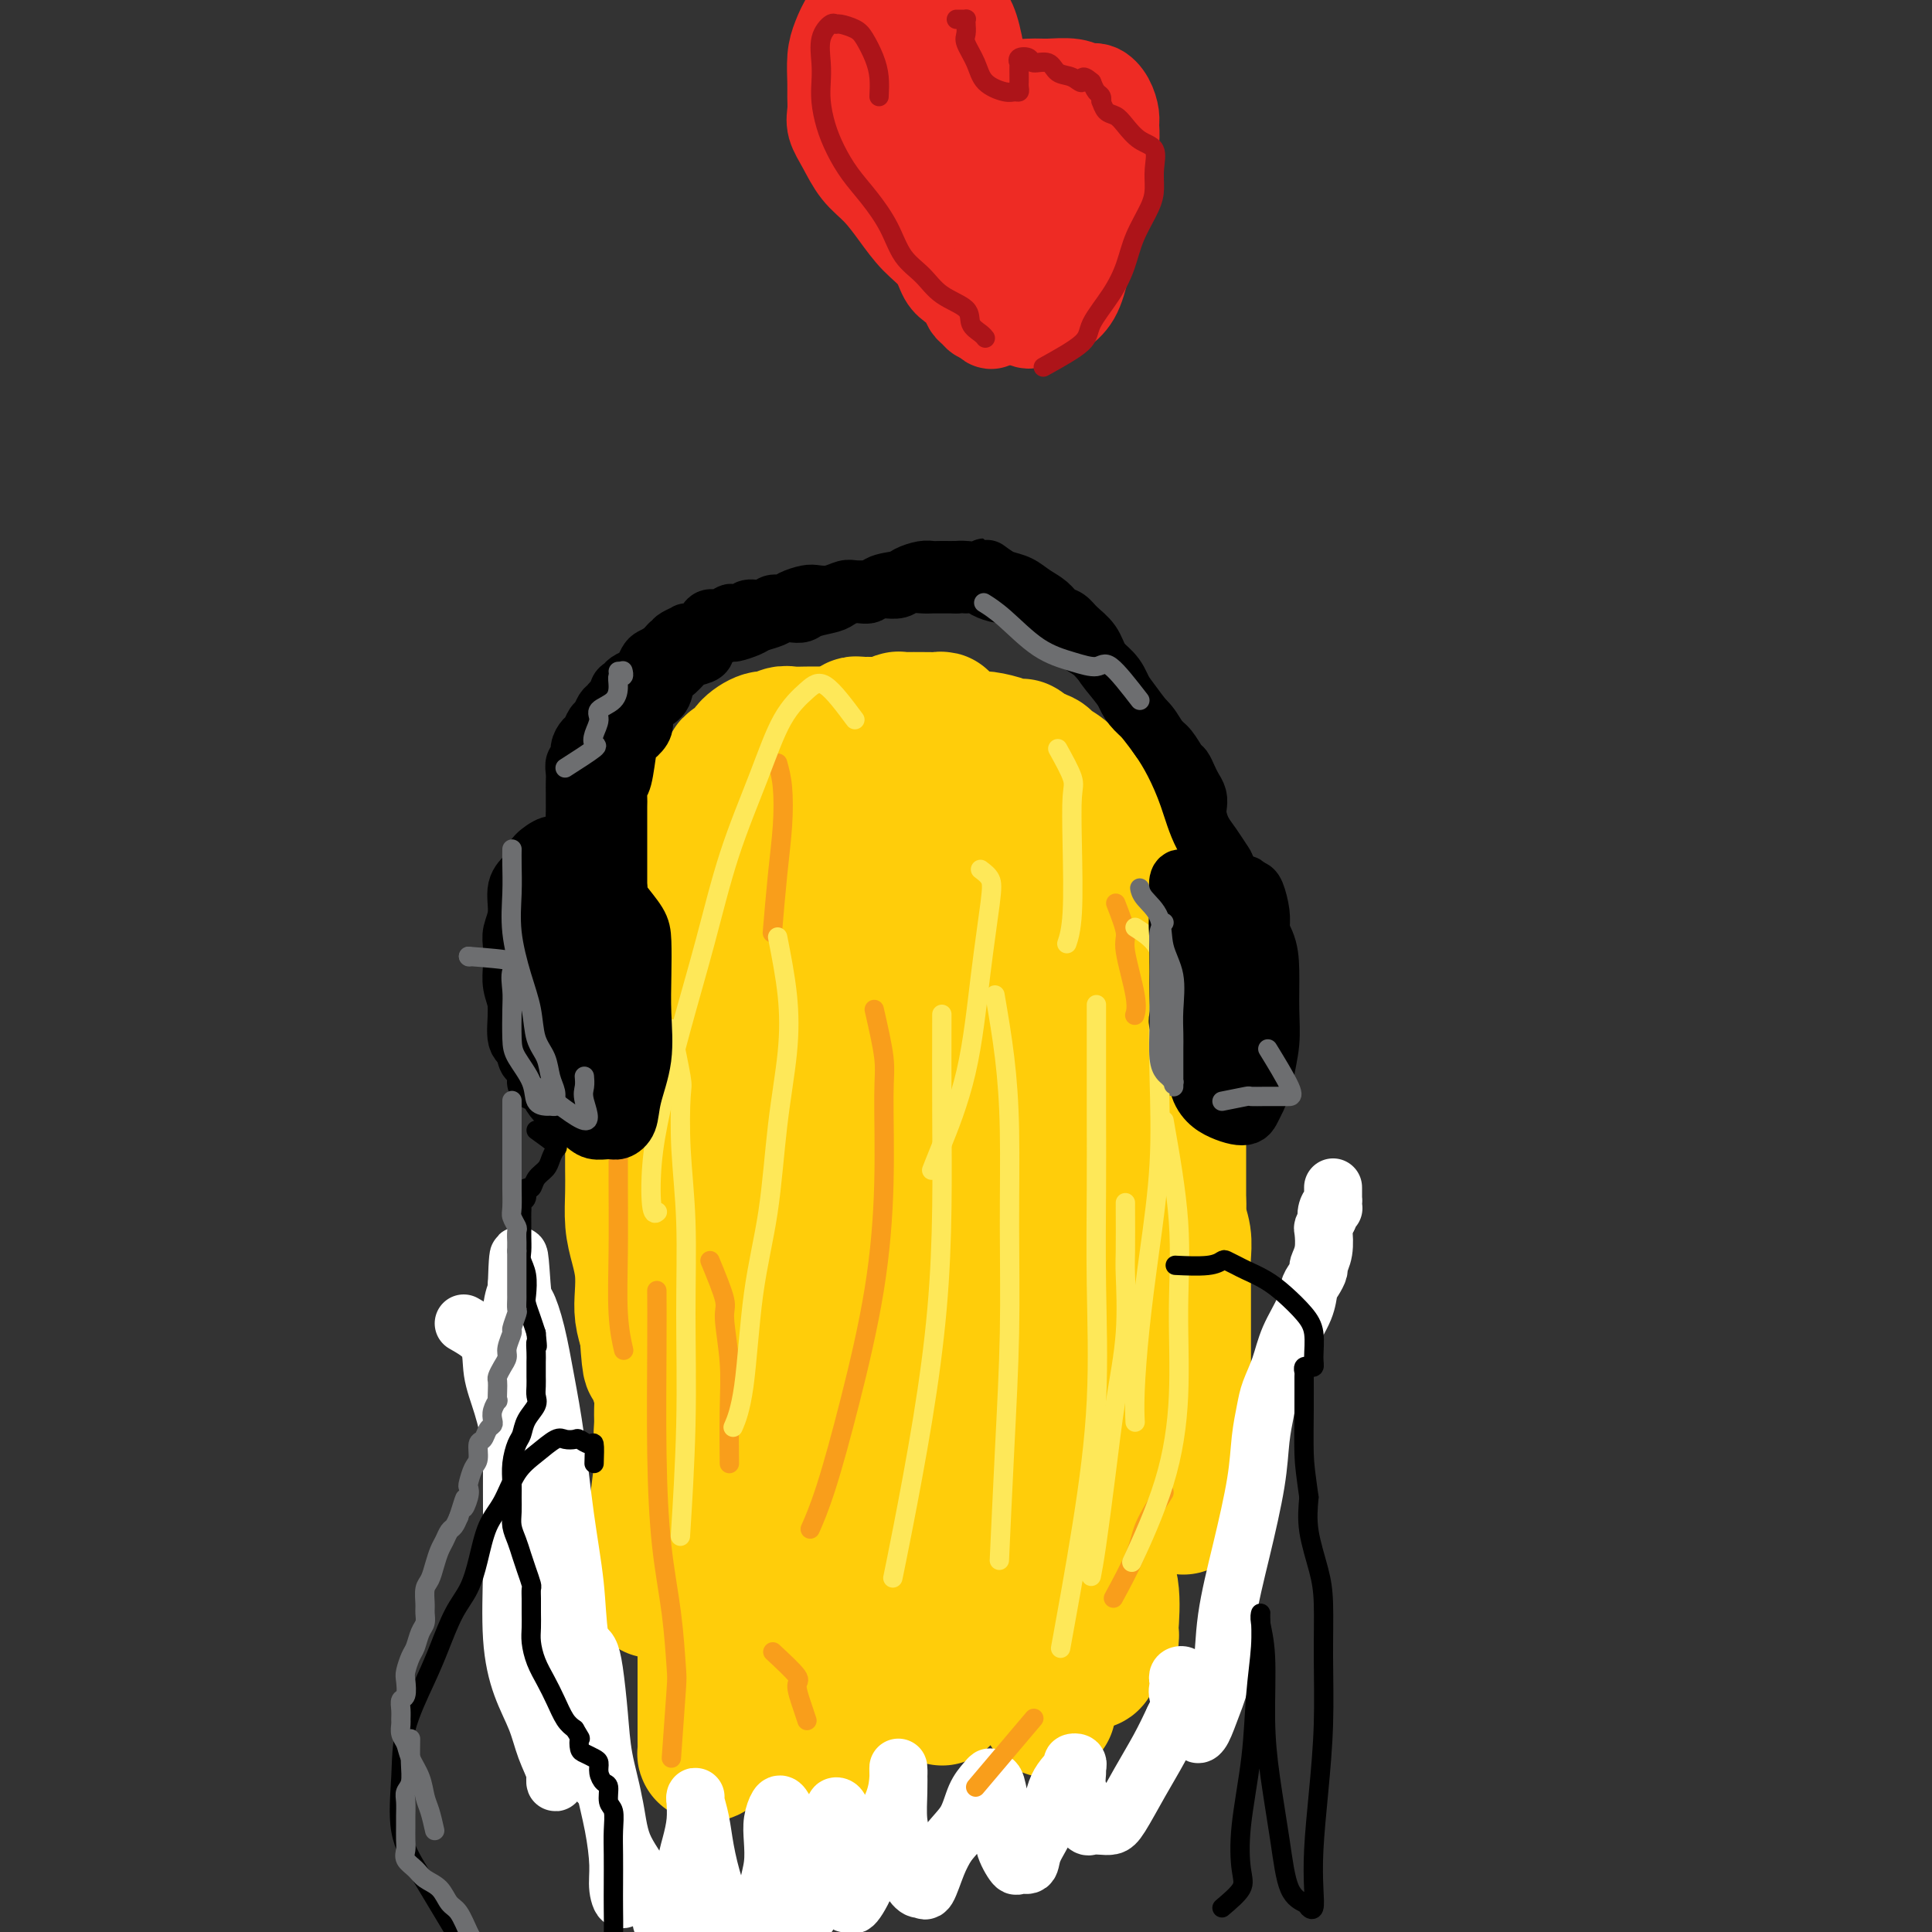 <svg viewBox='0 0 400 400' version='1.1' xmlns='http://www.w3.org/2000/svg' xmlns:xlink='http://www.w3.org/1999/xlink'><rect x="0" y="0" width="400" height="400" fill="#333333" stroke="none"/><g fill='none' stroke='#FFCD0A' stroke-width='28' stroke-linecap='round' stroke-linejoin='round'><path d='M231,174c1.690,2.764 3.380,5.529 4,7c0.620,1.471 0.169,1.650 0,2c-0.169,0.350 -0.055,0.871 0,2c0.055,1.129 0.052,2.865 0,4c-0.052,1.135 -0.151,1.670 0,3c0.151,1.330 0.552,3.454 1,5c0.448,1.546 0.941,2.513 1,4c0.059,1.487 -0.317,3.493 0,5c0.317,1.507 1.328,2.513 2,4c0.672,1.487 1.007,3.455 1,5c-0.007,1.545 -0.356,2.668 0,4c0.356,1.332 1.416,2.874 2,4c0.584,1.126 0.692,1.838 1,3c0.308,1.162 0.814,2.775 1,4c0.186,1.225 0.050,2.064 0,3c-0.050,0.936 -0.013,1.971 0,3c0.013,1.029 0.004,2.051 0,3c-0.004,0.949 -0.001,1.823 0,3c0.001,1.177 0.000,2.656 0,4c-0.000,1.344 -0.000,2.553 0,4c0.000,1.447 0.000,3.134 0,5c-0.000,1.866 -0.000,3.913 0,6c0.000,2.087 0.000,4.216 0,6c-0.000,1.784 -0.000,3.224 0,5c0.000,1.776 0.000,3.888 0,6'/><path d='M244,278c-0.004,8.610 -0.015,6.135 0,6c0.015,-0.135 0.057,2.070 0,4c-0.057,1.930 -0.211,3.586 0,5c0.211,1.414 0.789,2.587 1,4c0.211,1.413 0.057,3.065 0,4c-0.057,0.935 -0.015,1.154 0,2c0.015,0.846 0.004,2.321 0,3c-0.004,0.679 -0.001,0.564 0,1c0.001,0.436 0.000,1.423 0,2c-0.000,0.577 -0.000,0.745 0,1c0.000,0.255 0.000,0.599 0,1c-0.000,0.401 -0.000,0.859 0,1c0.000,0.141 0.000,-0.036 0,-1c-0.000,-0.964 0.000,-2.716 0,-4c-0.000,-1.284 -0.000,-2.100 0,-4c0.000,-1.900 0.000,-4.883 0,-8c-0.000,-3.117 -0.000,-6.367 0,-9c0.000,-2.633 0.000,-4.648 0,-7c-0.000,-2.352 -0.000,-5.041 0,-7c0.000,-1.959 0.001,-3.188 0,-4c-0.001,-0.812 -0.004,-1.207 0,-2c0.004,-0.793 0.016,-1.982 0,-3c-0.016,-1.018 -0.060,-1.864 0,-3c0.060,-1.136 0.222,-2.562 0,-4c-0.222,-1.438 -0.829,-2.887 -1,-4c-0.171,-1.113 0.094,-1.889 0,-3c-0.094,-1.111 -0.547,-2.555 -1,-4'/><path d='M243,245c-0.553,-11.096 -0.936,-5.335 -1,-4c-0.064,1.335 0.190,-1.756 0,-4c-0.190,-2.244 -0.824,-3.642 -1,-5c-0.176,-1.358 0.107,-2.676 0,-4c-0.107,-1.324 -0.602,-2.654 -1,-4c-0.398,-1.346 -0.698,-2.708 -1,-4c-0.302,-1.292 -0.607,-2.513 -1,-4c-0.393,-1.487 -0.875,-3.240 -1,-5c-0.125,-1.760 0.107,-3.529 0,-5c-0.107,-1.471 -0.554,-2.646 -1,-4c-0.446,-1.354 -0.893,-2.886 -1,-4c-0.107,-1.114 0.125,-1.809 0,-3c-0.125,-1.191 -0.607,-2.878 -1,-4c-0.393,-1.122 -0.698,-1.681 -1,-3c-0.302,-1.319 -0.602,-3.400 -1,-5c-0.398,-1.600 -0.895,-2.719 -1,-4c-0.105,-1.281 0.182,-2.724 0,-4c-0.182,-1.276 -0.833,-2.383 -1,-3c-0.167,-0.617 0.148,-0.743 0,-1c-0.148,-0.257 -0.761,-0.647 -1,-1c-0.239,-0.353 -0.105,-0.671 0,-1c0.105,-0.329 0.180,-0.669 0,-1c-0.180,-0.331 -0.615,-0.651 -1,-1c-0.385,-0.349 -0.721,-0.726 -1,-1c-0.279,-0.274 -0.502,-0.444 -1,-1c-0.498,-0.556 -1.270,-1.497 -2,-2c-0.730,-0.503 -1.419,-0.569 -2,-1c-0.581,-0.431 -1.053,-1.229 -2,-2c-0.947,-0.771 -2.370,-1.515 -3,-2c-0.630,-0.485 -0.466,-0.710 -1,-1c-0.534,-0.290 -1.767,-0.645 -3,-1'/><path d='M213,156c-2.598,-2.249 -1.092,-1.373 -1,-1c0.092,0.373 -1.228,0.243 -2,0c-0.772,-0.243 -0.996,-0.600 -2,-1c-1.004,-0.400 -2.789,-0.843 -4,-1c-1.211,-0.157 -1.849,-0.028 -3,0c-1.151,0.028 -2.815,-0.045 -4,0c-1.185,0.045 -1.892,0.208 -3,0c-1.108,-0.208 -2.617,-0.788 -4,-1c-1.383,-0.212 -2.638,-0.057 -4,0c-1.362,0.057 -2.829,0.015 -4,0c-1.171,-0.015 -2.046,-0.004 -3,0c-0.954,0.004 -1.989,0.001 -3,0c-1.011,-0.001 -2.000,-0.002 -3,0c-1.000,0.002 -2.011,0.005 -3,0c-0.989,-0.005 -1.954,-0.017 -3,0c-1.046,0.017 -2.172,0.063 -3,0c-0.828,-0.063 -1.359,-0.234 -2,0c-0.641,0.234 -1.394,0.875 -2,1c-0.606,0.125 -1.066,-0.266 -2,0c-0.934,0.266 -2.344,1.187 -3,2c-0.656,0.813 -0.560,1.516 -1,2c-0.440,0.484 -1.417,0.748 -2,1c-0.583,0.252 -0.772,0.491 -1,1c-0.228,0.509 -0.495,1.287 -1,2c-0.505,0.713 -1.248,1.361 -2,2c-0.752,0.639 -1.512,1.270 -2,2c-0.488,0.730 -0.705,1.560 -1,2c-0.295,0.440 -0.667,0.489 -1,1c-0.333,0.511 -0.628,1.484 -1,2c-0.372,0.516 -0.821,0.576 -1,1c-0.179,0.424 -0.090,1.212 0,2'/><path d='M142,173c-2.250,3.163 -1.376,2.072 -1,2c0.376,-0.072 0.255,0.877 0,2c-0.255,1.123 -0.643,2.421 -1,3c-0.357,0.579 -0.683,0.438 -1,1c-0.317,0.562 -0.623,1.826 -1,3c-0.377,1.174 -0.823,2.259 -1,3c-0.177,0.741 -0.085,1.138 0,2c0.085,0.862 0.164,2.188 0,3c-0.164,0.812 -0.569,1.109 -1,2c-0.431,0.891 -0.886,2.376 -1,3c-0.114,0.624 0.114,0.387 0,1c-0.114,0.613 -0.571,2.075 -1,3c-0.429,0.925 -0.832,1.314 -1,2c-0.168,0.686 -0.101,1.670 0,3c0.101,1.330 0.237,3.007 0,4c-0.237,0.993 -0.848,1.304 -1,2c-0.152,0.696 0.155,1.778 0,3c-0.155,1.222 -0.774,2.584 -1,4c-0.226,1.416 -0.061,2.885 0,4c0.061,1.115 0.016,1.876 0,3c-0.016,1.124 -0.004,2.613 0,4c0.004,1.387 0.000,2.674 0,4c-0.000,1.326 0.003,2.692 0,4c-0.003,1.308 -0.011,2.557 0,4c0.011,1.443 0.042,3.078 0,5c-0.042,1.922 -0.155,4.131 0,6c0.155,1.869 0.580,3.399 1,5c0.420,1.601 0.834,3.275 1,5c0.166,1.725 0.083,3.503 0,5c-0.083,1.497 -0.167,2.713 0,4c0.167,1.287 0.583,2.643 1,4'/><path d='M134,276c0.646,9.742 0.762,5.596 1,5c0.238,-0.596 0.599,2.359 1,4c0.401,1.641 0.843,1.969 1,3c0.157,1.031 0.028,2.766 0,4c-0.028,1.234 0.045,1.967 0,3c-0.045,1.033 -0.208,2.365 0,3c0.208,0.635 0.788,0.574 1,1c0.212,0.426 0.057,1.338 0,2c-0.057,0.662 -0.015,1.074 0,1c0.015,-0.074 0.004,-0.634 0,-1c-0.004,-0.366 -0.001,-0.539 0,-1c0.001,-0.461 0.000,-1.209 0,-2c-0.000,-0.791 -0.001,-1.624 0,-3c0.001,-1.376 0.002,-3.297 0,-5c-0.002,-1.703 -0.008,-3.190 0,-6c0.008,-2.810 0.030,-6.942 0,-11c-0.030,-4.058 -0.112,-8.043 0,-12c0.112,-3.957 0.417,-7.887 1,-11c0.583,-3.113 1.442,-5.407 2,-8c0.558,-2.593 0.813,-5.483 1,-8c0.187,-2.517 0.304,-4.661 1,-7c0.696,-2.339 1.971,-4.873 3,-8c1.029,-3.127 1.812,-6.849 3,-10c1.188,-3.151 2.781,-5.733 4,-8c1.219,-2.267 2.062,-4.219 3,-6c0.938,-1.781 1.969,-3.390 3,-5'/><path d='M159,190c2.701,-6.291 1.455,-3.517 1,-3c-0.455,0.517 -0.119,-1.223 0,-2c0.119,-0.777 0.022,-0.591 0,-1c-0.022,-0.409 0.032,-1.411 0,-2c-0.032,-0.589 -0.151,-0.763 0,-1c0.151,-0.237 0.570,-0.538 1,-1c0.430,-0.462 0.871,-1.086 1,-1c0.129,0.086 -0.055,0.883 0,1c0.055,0.117 0.348,-0.445 0,0c-0.348,0.445 -1.336,1.898 -2,4c-0.664,2.102 -1.005,4.853 -2,9c-0.995,4.147 -2.646,9.692 -4,15c-1.354,5.308 -2.413,10.381 -3,16c-0.587,5.619 -0.703,11.784 -1,17c-0.297,5.216 -0.774,9.483 -1,14c-0.226,4.517 -0.202,9.283 0,13c0.202,3.717 0.583,6.383 1,9c0.417,2.617 0.871,5.184 1,7c0.129,1.816 -0.068,2.882 0,4c0.068,1.118 0.400,2.289 1,2c0.600,-0.289 1.469,-2.039 2,-5c0.531,-2.961 0.723,-7.132 1,-12c0.277,-4.868 0.638,-10.434 1,-16'/><path d='M156,257c1.635,-8.578 3.223,-14.523 4,-22c0.777,-7.477 0.743,-16.487 1,-24c0.257,-7.513 0.804,-13.530 1,-18c0.196,-4.470 0.043,-7.392 0,-10c-0.043,-2.608 0.026,-4.900 0,-6c-0.026,-1.100 -0.148,-1.008 0,-1c0.148,0.008 0.565,-0.068 1,0c0.435,0.068 0.889,0.280 1,1c0.111,0.720 -0.120,1.947 0,3c0.120,1.053 0.590,1.932 1,4c0.410,2.068 0.761,5.327 1,9c0.239,3.673 0.365,7.762 0,13c-0.365,5.238 -1.223,11.624 -2,18c-0.777,6.376 -1.473,12.741 -2,18c-0.527,5.259 -0.884,9.411 -1,13c-0.116,3.589 0.010,6.613 0,8c-0.010,1.387 -0.157,1.135 0,1c0.157,-0.135 0.618,-0.153 1,0c0.382,0.153 0.684,0.478 1,-1c0.316,-1.478 0.645,-4.757 2,-10c1.355,-5.243 3.736,-12.449 6,-21c2.264,-8.551 4.410,-18.445 6,-26c1.590,-7.555 2.622,-12.770 3,-17c0.378,-4.230 0.101,-7.473 0,-9c-0.101,-1.527 -0.027,-1.337 0,-1c0.027,0.337 0.007,0.822 0,1c-0.007,0.178 -0.002,0.051 0,1c0.002,0.949 0.001,2.975 0,5'/><path d='M180,186c0.124,2.898 0.435,7.143 0,13c-0.435,5.857 -1.617,13.324 -2,21c-0.383,7.676 0.034,15.559 0,21c-0.034,5.441 -0.520,8.438 0,11c0.520,2.562 2.045,4.688 3,6c0.955,1.312 1.338,1.809 2,2c0.662,0.191 1.603,0.075 2,0c0.397,-0.075 0.252,-0.110 1,-3c0.748,-2.890 2.391,-8.635 4,-15c1.609,-6.365 3.184,-13.351 4,-20c0.816,-6.649 0.874,-12.960 1,-18c0.126,-5.040 0.321,-8.809 0,-11c-0.321,-2.191 -1.158,-2.805 -2,-4c-0.842,-1.195 -1.690,-2.972 -2,-4c-0.310,-1.028 -0.083,-1.306 0,-1c0.083,0.306 0.022,1.195 0,2c-0.022,0.805 -0.005,1.524 0,3c0.005,1.476 -0.003,3.707 0,8c0.003,4.293 0.016,10.646 0,17c-0.016,6.354 -0.060,12.709 0,19c0.060,6.291 0.223,12.520 1,17c0.777,4.480 2.167,7.212 3,9c0.833,1.788 1.109,2.633 2,3c0.891,0.367 2.396,0.256 3,0c0.604,-0.256 0.305,-0.657 1,-3c0.695,-2.343 2.382,-6.628 4,-13c1.618,-6.372 3.166,-14.831 4,-22c0.834,-7.169 0.952,-13.048 1,-18c0.048,-4.952 0.024,-8.976 0,-13'/><path d='M210,193c0.413,-9.907 -1.056,-8.175 -2,-9c-0.944,-0.825 -1.363,-4.208 -2,-6c-0.637,-1.792 -1.491,-1.993 -2,-2c-0.509,-0.007 -0.671,0.181 -1,0c-0.329,-0.181 -0.823,-0.732 -1,0c-0.177,0.732 -0.037,2.746 0,4c0.037,1.254 -0.029,1.747 0,5c0.029,3.253 0.152,9.267 0,15c-0.152,5.733 -0.580,11.186 -1,17c-0.420,5.814 -0.832,11.990 -1,17c-0.168,5.010 -0.090,8.855 0,12c0.090,3.145 0.194,5.589 1,7c0.806,1.411 2.313,1.790 3,2c0.687,0.210 0.552,0.250 1,0c0.448,-0.250 1.478,-0.789 2,-3c0.522,-2.211 0.537,-6.093 1,-11c0.463,-4.907 1.374,-10.837 2,-17c0.626,-6.163 0.968,-12.557 1,-18c0.032,-5.443 -0.246,-9.933 -1,-15c-0.754,-5.067 -1.984,-10.709 -3,-14c-1.016,-3.291 -1.819,-4.231 -3,-5c-1.181,-0.769 -2.739,-1.367 -4,-1c-1.261,0.367 -2.224,1.697 -3,3c-0.776,1.303 -1.364,2.577 -2,5c-0.636,2.423 -1.319,5.996 -2,10c-0.681,4.004 -1.359,8.440 -2,13c-0.641,4.560 -1.243,9.244 -2,14c-0.757,4.756 -1.667,9.584 -2,14c-0.333,4.416 -0.090,8.420 0,11c0.090,2.580 0.026,3.737 0,5c-0.026,1.263 -0.013,2.631 0,4'/><path d='M187,250c-0.808,9.834 0.172,3.918 1,2c0.828,-1.918 1.503,0.163 2,0c0.497,-0.163 0.816,-2.571 2,-7c1.184,-4.429 3.233,-10.881 5,-17c1.767,-6.119 3.252,-11.906 4,-18c0.748,-6.094 0.759,-12.494 1,-17c0.241,-4.506 0.711,-7.117 0,-9c-0.711,-1.883 -2.603,-3.036 -4,-4c-1.397,-0.964 -2.299,-1.738 -3,-2c-0.701,-0.262 -1.200,-0.011 -2,0c-0.800,0.011 -1.901,-0.218 -3,0c-1.099,0.218 -2.194,0.883 -3,2c-0.806,1.117 -1.321,2.687 -2,5c-0.679,2.313 -1.522,5.369 -3,9c-1.478,3.631 -3.592,7.838 -5,13c-1.408,5.162 -2.110,11.278 -3,17c-0.890,5.722 -1.966,11.048 -3,16c-1.034,4.952 -2.024,9.528 -3,14c-0.976,4.472 -1.936,8.839 -3,13c-1.064,4.161 -2.232,8.115 -3,12c-0.768,3.885 -1.135,7.701 -2,11c-0.865,3.299 -2.226,6.082 -3,8c-0.774,1.918 -0.960,2.971 -1,3c-0.040,0.029 0.065,-0.967 0,-2c-0.065,-1.033 -0.300,-2.104 0,-5c0.300,-2.896 1.137,-7.618 2,-13c0.863,-5.382 1.753,-11.426 2,-17c0.247,-5.574 -0.150,-10.680 0,-16c0.150,-5.320 0.848,-10.855 0,-15c-0.848,-4.145 -3.242,-6.898 -5,-9c-1.758,-2.102 -2.879,-3.551 -4,-5'/><path d='M151,219c-1.951,-2.595 -2.330,-2.082 -3,-2c-0.670,0.082 -1.632,-0.268 -2,0c-0.368,0.268 -0.142,1.154 0,3c0.142,1.846 0.199,4.654 0,8c-0.199,3.346 -0.655,7.231 -1,12c-0.345,4.769 -0.579,10.422 -1,16c-0.421,5.578 -1.030,11.079 -2,16c-0.970,4.921 -2.302,9.260 -3,13c-0.698,3.740 -0.761,6.880 -1,10c-0.239,3.120 -0.653,6.220 -1,9c-0.347,2.780 -0.626,5.238 -1,8c-0.374,2.762 -0.842,5.827 -1,8c-0.158,2.173 -0.004,3.455 0,5c0.004,1.545 -0.141,3.352 0,4c0.141,0.648 0.570,0.137 1,0c0.430,-0.137 0.862,0.098 1,0c0.138,-0.098 -0.018,-0.531 0,-2c0.018,-1.469 0.211,-3.973 1,-7c0.789,-3.027 2.173,-6.575 3,-11c0.827,-4.425 1.097,-9.727 2,-16c0.903,-6.273 2.438,-13.515 3,-19c0.562,-5.485 0.151,-9.211 0,-12c-0.151,-2.789 -0.040,-4.642 0,-6c0.040,-1.358 0.011,-2.223 0,-3c-0.011,-0.777 -0.003,-1.466 0,-2c0.003,-0.534 0.001,-0.913 0,-1c-0.001,-0.087 -0.000,0.118 0,1c0.000,0.882 0.000,2.441 0,4'/><path d='M146,255c-0.000,2.077 -0.000,4.770 0,8c0.000,3.230 0.000,6.997 0,11c-0.000,4.003 -0.000,8.241 0,13c0.000,4.759 0.000,10.041 0,15c-0.000,4.959 -0.000,9.597 0,14c0.000,4.403 0.000,8.571 0,13c-0.000,4.429 -0.001,9.120 0,13c0.001,3.880 0.002,6.951 0,10c-0.002,3.049 -0.009,6.078 0,8c0.009,1.922 0.034,2.739 0,3c-0.034,0.261 -0.126,-0.032 0,0c0.126,0.032 0.471,0.390 1,0c0.529,-0.390 1.243,-1.527 2,-4c0.757,-2.473 1.558,-6.284 2,-10c0.442,-3.716 0.525,-7.339 1,-12c0.475,-4.661 1.342,-10.359 2,-17c0.658,-6.641 1.106,-14.224 2,-22c0.894,-7.776 2.233,-15.743 3,-23c0.767,-7.257 0.962,-13.804 1,-19c0.038,-5.196 -0.081,-9.043 0,-12c0.081,-2.957 0.363,-5.026 0,-7c-0.363,-1.974 -1.369,-3.853 -2,-5c-0.631,-1.147 -0.886,-1.563 -1,-2c-0.114,-0.437 -0.086,-0.897 0,-1c0.086,-0.103 0.230,0.149 0,1c-0.230,0.851 -0.835,2.300 -1,4c-0.165,1.700 0.109,3.650 0,6c-0.109,2.350 -0.603,5.100 -1,9c-0.397,3.900 -0.699,8.950 -1,14'/><path d='M154,263c-0.856,8.474 -1.497,12.660 -2,18c-0.503,5.340 -0.867,11.833 -1,18c-0.133,6.167 -0.036,12.008 0,17c0.036,4.992 0.009,9.136 0,13c-0.009,3.864 -0.001,7.447 0,10c0.001,2.553 -0.007,4.076 0,5c0.007,0.924 0.027,1.251 0,1c-0.027,-0.251 -0.101,-1.079 0,-3c0.101,-1.921 0.378,-4.934 1,-8c0.622,-3.066 1.589,-6.185 2,-10c0.411,-3.815 0.267,-8.328 1,-14c0.733,-5.672 2.343,-12.505 4,-20c1.657,-7.495 3.361,-15.653 5,-24c1.639,-8.347 3.213,-16.883 4,-24c0.787,-7.117 0.788,-12.815 1,-18c0.212,-5.185 0.634,-9.859 1,-14c0.366,-4.141 0.675,-7.750 1,-10c0.325,-2.250 0.664,-3.141 1,-4c0.336,-0.859 0.668,-1.687 1,-2c0.332,-0.313 0.663,-0.112 1,0c0.337,0.112 0.679,0.136 1,0c0.321,-0.136 0.622,-0.433 1,0c0.378,0.433 0.834,1.595 1,3c0.166,1.405 0.041,3.052 0,5c-0.041,1.948 0.003,4.197 0,8c-0.003,3.803 -0.053,9.160 0,16c0.053,6.840 0.210,15.163 0,23c-0.210,7.837 -0.787,15.187 -1,22c-0.213,6.813 -0.061,13.089 0,18c0.061,4.911 0.030,8.455 0,12'/><path d='M176,301c0.081,17.391 0.783,8.870 2,6c1.217,-2.870 2.947,-0.087 4,1c1.053,1.087 1.428,0.479 2,0c0.572,-0.479 1.340,-0.829 2,-3c0.660,-2.171 1.213,-6.162 2,-11c0.787,-4.838 1.807,-10.523 3,-16c1.193,-5.477 2.557,-10.746 3,-16c0.443,-5.254 -0.035,-10.492 0,-16c0.035,-5.508 0.583,-11.285 0,-16c-0.583,-4.715 -2.298,-8.369 -3,-12c-0.702,-3.631 -0.391,-7.240 -1,-10c-0.609,-2.760 -2.139,-4.670 -3,-6c-0.861,-1.330 -1.055,-2.080 -1,-3c0.055,-0.920 0.358,-2.012 0,-3c-0.358,-0.988 -1.379,-1.873 -2,-3c-0.621,-1.127 -0.843,-2.496 -1,-4c-0.157,-1.504 -0.251,-3.144 -1,-5c-0.749,-1.856 -2.154,-3.930 -3,-6c-0.846,-2.070 -1.134,-4.137 -2,-6c-0.866,-1.863 -2.309,-3.522 -3,-5c-0.691,-1.478 -0.630,-2.774 -1,-4c-0.370,-1.226 -1.171,-2.380 -2,-3c-0.829,-0.620 -1.685,-0.705 -2,-1c-0.315,-0.295 -0.090,-0.798 0,-1c0.090,-0.202 0.045,-0.101 0,0'/><path d='M169,158c-1.773,-3.962 0.294,-0.869 1,0c0.706,0.869 0.050,-0.488 0,-1c-0.050,-0.512 0.507,-0.178 1,0c0.493,0.178 0.921,0.202 1,0c0.079,-0.202 -0.190,-0.629 0,-1c0.190,-0.371 0.838,-0.687 1,-1c0.162,-0.313 -0.164,-0.622 0,-1c0.164,-0.378 0.818,-0.823 1,-1c0.182,-0.177 -0.109,-0.085 0,0c0.109,0.085 0.617,0.163 1,0c0.383,-0.163 0.642,-0.565 1,-1c0.358,-0.435 0.817,-0.901 1,-1c0.183,-0.099 0.091,0.170 0,0c-0.091,-0.170 -0.179,-0.778 0,-1c0.179,-0.222 0.626,-0.060 1,0c0.374,0.060 0.674,0.016 1,0c0.326,-0.016 0.679,-0.004 1,0c0.321,0.004 0.609,0.001 1,0c0.391,-0.001 0.883,-0.001 1,0c0.117,0.001 -0.141,0.003 0,0c0.141,-0.003 0.681,-0.012 1,0c0.319,0.012 0.418,0.046 1,0c0.582,-0.046 1.647,-0.171 2,0c0.353,0.171 -0.007,0.637 0,1c0.007,0.363 0.382,0.622 1,1c0.618,0.378 1.479,0.875 2,1c0.521,0.125 0.700,-0.121 1,0c0.300,0.121 0.720,0.610 1,1c0.280,0.390 0.422,0.682 1,1c0.578,0.318 1.594,0.662 2,1c0.406,0.338 0.203,0.669 0,1'/><path d='M194,157c2.714,1.257 1.498,0.898 1,1c-0.498,0.102 -0.277,0.664 0,1c0.277,0.336 0.611,0.447 1,1c0.389,0.553 0.833,1.547 1,2c0.167,0.453 0.057,0.365 0,1c-0.057,0.635 -0.059,1.995 0,3c0.059,1.005 0.181,1.656 0,3c-0.181,1.344 -0.663,3.381 -1,5c-0.337,1.619 -0.529,2.821 -1,5c-0.471,2.179 -1.222,5.335 -2,8c-0.778,2.665 -1.584,4.840 -2,7c-0.416,2.160 -0.441,4.305 -1,6c-0.559,1.695 -1.653,2.941 -2,4c-0.347,1.059 0.051,1.930 0,3c-0.051,1.070 -0.553,2.339 -1,3c-0.447,0.661 -0.841,0.713 -1,1c-0.159,0.287 -0.084,0.809 0,1c0.084,0.191 0.176,0.051 0,0c-0.176,-0.051 -0.621,-0.014 -1,0c-0.379,0.014 -0.693,0.004 -1,0c-0.307,-0.004 -0.607,-0.001 -1,0c-0.393,0.001 -0.880,0.001 -1,0c-0.120,-0.001 0.125,-0.003 0,0c-0.125,0.003 -0.622,0.010 -1,0c-0.378,-0.010 -0.637,-0.036 -1,0c-0.363,0.036 -0.829,0.135 -1,0c-0.171,-0.135 -0.046,-0.503 0,-1c0.046,-0.497 0.012,-1.123 0,-2c-0.012,-0.877 -0.003,-2.005 0,-3c0.003,-0.995 0.001,-1.856 0,-3c-0.001,-1.144 -0.000,-2.572 0,-4'/><path d='M179,199c-0.000,-2.756 -0.001,-3.145 0,-4c0.001,-0.855 0.004,-2.175 0,-4c-0.004,-1.825 -0.015,-4.154 0,-6c0.015,-1.846 0.057,-3.208 0,-5c-0.057,-1.792 -0.211,-4.014 0,-6c0.211,-1.986 0.789,-3.737 1,-5c0.211,-1.263 0.057,-2.040 0,-3c-0.057,-0.960 -0.015,-2.104 0,-3c0.015,-0.896 0.003,-1.546 0,-2c-0.003,-0.454 0.002,-0.713 0,-1c-0.002,-0.287 -0.011,-0.602 0,-1c0.011,-0.398 0.042,-0.880 0,-1c-0.042,-0.120 -0.156,0.121 0,0c0.156,-0.121 0.581,-0.606 1,-1c0.419,-0.394 0.833,-0.698 1,-1c0.167,-0.302 0.086,-0.603 0,-1c-0.086,-0.397 -0.178,-0.891 0,-1c0.178,-0.109 0.624,0.167 1,0c0.376,-0.167 0.681,-0.777 1,-1c0.319,-0.223 0.653,-0.060 1,0c0.347,0.060 0.706,0.016 1,0c0.294,-0.016 0.521,-0.004 1,0c0.479,0.004 1.209,0.001 2,0c0.791,-0.001 1.643,-0.000 2,0c0.357,0.000 0.218,0.000 1,0c0.782,-0.000 2.486,-0.000 3,0c0.514,0.000 -0.161,0.000 0,0c0.161,-0.000 1.159,-0.000 2,0c0.841,0.000 1.526,0.000 2,0c0.474,-0.000 0.737,-0.000 1,0'/><path d='M200,153c2.970,-0.155 1.395,-0.041 1,0c-0.395,0.041 0.389,0.011 1,0c0.611,-0.011 1.047,-0.003 1,0c-0.047,0.003 -0.578,0.001 -1,0c-0.422,-0.001 -0.736,-0.000 -1,0c-0.264,0.000 -0.477,0.000 -1,0c-0.523,-0.000 -1.355,-0.000 -2,0c-0.645,0.000 -1.102,0.000 -2,0c-0.898,-0.000 -2.237,-0.000 -3,0c-0.763,0.000 -0.952,0.000 -2,0c-1.048,-0.000 -2.957,-0.000 -4,0c-1.043,0.000 -1.220,0.000 -2,0c-0.780,-0.000 -2.163,-0.001 -3,0c-0.837,0.001 -1.127,0.003 -2,0c-0.873,-0.003 -2.330,-0.012 -3,0c-0.670,0.012 -0.554,0.044 -1,0c-0.446,-0.044 -1.454,-0.163 -2,0c-0.546,0.163 -0.631,0.607 -1,1c-0.369,0.393 -1.021,0.735 -2,1c-0.979,0.265 -2.286,0.452 -3,1c-0.714,0.548 -0.835,1.456 -1,2c-0.165,0.544 -0.374,0.725 -1,1c-0.626,0.275 -1.671,0.646 -2,1c-0.329,0.354 0.056,0.693 0,1c-0.056,0.307 -0.554,0.583 -1,1c-0.446,0.417 -0.842,0.976 -1,1c-0.158,0.024 -0.079,-0.488 0,-1'/><path d='M162,162c-1.697,1.214 0.060,-0.252 1,-1c0.940,-0.748 1.064,-0.778 1,-1c-0.064,-0.222 -0.317,-0.637 0,-1c0.317,-0.363 1.202,-0.674 2,-1c0.798,-0.326 1.508,-0.666 2,-1c0.492,-0.334 0.765,-0.663 1,-1c0.235,-0.337 0.433,-0.681 1,-1c0.567,-0.319 1.502,-0.611 2,-1c0.498,-0.389 0.557,-0.874 1,-1c0.443,-0.126 1.270,0.106 2,0c0.730,-0.106 1.364,-0.549 2,-1c0.636,-0.451 1.275,-0.909 2,-1c0.725,-0.091 1.538,0.186 2,0c0.462,-0.186 0.574,-0.834 1,-1c0.426,-0.166 1.164,0.152 2,0c0.836,-0.152 1.768,-0.773 2,-1c0.232,-0.227 -0.237,-0.061 0,0c0.237,0.061 1.180,0.017 2,0c0.820,-0.017 1.516,-0.005 2,0c0.484,0.005 0.754,0.004 1,0c0.246,-0.004 0.466,-0.012 1,0c0.534,0.012 1.382,0.045 2,0c0.618,-0.045 1.004,-0.166 1,0c-0.004,0.166 -0.400,0.619 0,1c0.400,0.381 1.596,0.690 2,1c0.404,0.310 0.017,0.622 0,1c-0.017,0.378 0.336,0.823 1,1c0.664,0.177 1.640,0.086 2,0c0.360,-0.086 0.103,-0.167 0,0c-0.103,0.167 -0.051,0.584 0,1'/><path d='M200,154c0.960,0.883 0.358,0.591 0,1c-0.358,0.409 -0.474,1.518 -1,2c-0.526,0.482 -1.461,0.337 -2,1c-0.539,0.663 -0.680,2.135 -1,3c-0.320,0.865 -0.819,1.122 -1,2c-0.181,0.878 -0.044,2.375 0,4c0.044,1.625 -0.005,3.376 0,6c0.005,2.624 0.065,6.120 0,11c-0.065,4.880 -0.255,11.145 0,16c0.255,4.855 0.954,8.300 2,12c1.046,3.700 2.438,7.656 3,11c0.562,3.344 0.293,6.077 1,9c0.707,2.923 2.390,6.034 3,9c0.610,2.966 0.149,5.785 0,9c-0.149,3.215 0.016,6.825 0,10c-0.016,3.175 -0.211,5.915 0,8c0.211,2.085 0.828,3.516 1,4c0.172,0.484 -0.102,0.021 0,0c0.102,-0.021 0.578,0.399 1,0c0.422,-0.399 0.789,-1.618 1,-3c0.211,-1.382 0.267,-2.929 1,-6c0.733,-3.071 2.144,-7.667 3,-13c0.856,-5.333 1.158,-11.405 2,-18c0.842,-6.595 2.226,-13.714 3,-19c0.774,-5.286 0.940,-8.740 1,-11c0.060,-2.260 0.016,-3.328 0,-4c-0.016,-0.672 -0.004,-0.950 0,-1c0.004,-0.050 0.001,0.129 0,1c-0.001,0.871 -0.001,2.436 0,4'/><path d='M217,202c-0.000,1.280 -0.000,2.482 0,4c0.000,1.518 0.001,3.354 0,9c-0.001,5.646 -0.002,15.102 0,24c0.002,8.898 0.007,17.237 0,26c-0.007,8.763 -0.027,17.949 0,25c0.027,7.051 0.102,11.968 0,17c-0.102,5.032 -0.381,10.180 0,14c0.381,3.820 1.423,6.312 2,8c0.577,1.688 0.691,2.571 1,3c0.309,0.429 0.815,0.403 1,0c0.185,-0.403 0.050,-1.182 0,-3c-0.050,-1.818 -0.013,-4.673 0,-8c0.013,-3.327 0.003,-7.126 0,-12c-0.003,-4.874 0.001,-10.822 0,-17c-0.001,-6.178 -0.008,-12.585 0,-20c0.008,-7.415 0.030,-15.839 0,-24c-0.030,-8.161 -0.113,-16.059 0,-21c0.113,-4.941 0.423,-6.924 0,-8c-0.423,-1.076 -1.577,-1.243 -2,-1c-0.423,0.243 -0.113,0.897 0,2c0.113,1.103 0.030,2.654 0,4c-0.030,1.346 -0.006,2.486 0,6c0.006,3.514 -0.006,9.402 0,16c0.006,6.598 0.029,13.906 0,21c-0.029,7.094 -0.110,13.973 0,20c0.110,6.027 0.411,11.203 1,16c0.589,4.797 1.467,9.213 2,13c0.533,3.787 0.720,6.943 1,10c0.280,3.057 0.651,6.016 1,8c0.349,1.984 0.674,2.992 1,4'/><path d='M225,338c0.929,7.983 0.253,2.442 0,0c-0.253,-2.442 -0.083,-1.784 0,-4c0.083,-2.216 0.078,-7.307 0,-13c-0.078,-5.693 -0.228,-11.987 0,-18c0.228,-6.013 0.832,-11.744 1,-18c0.168,-6.256 -0.102,-13.035 0,-19c0.102,-5.965 0.577,-11.114 0,-15c-0.577,-3.886 -2.207,-6.508 -3,-8c-0.793,-1.492 -0.749,-1.854 -1,-2c-0.251,-0.146 -0.798,-0.078 -1,0c-0.202,0.078 -0.060,0.164 0,1c0.060,0.836 0.037,2.421 0,4c-0.037,1.579 -0.087,3.150 0,7c0.087,3.850 0.310,9.978 0,17c-0.310,7.022 -1.155,14.937 -2,23c-0.845,8.063 -1.691,16.272 -2,23c-0.309,6.728 -0.083,11.975 0,17c0.083,5.025 0.022,9.829 0,13c-0.022,3.171 -0.006,4.708 0,6c0.006,1.292 0.000,2.337 0,2c-0.000,-0.337 0.004,-2.057 0,-5c-0.004,-2.943 -0.017,-7.109 0,-12c0.017,-4.891 0.065,-10.506 0,-16c-0.065,-5.494 -0.244,-10.867 -1,-16c-0.756,-5.133 -2.089,-10.025 -3,-15c-0.911,-4.975 -1.399,-10.032 -2,-14c-0.601,-3.968 -1.315,-6.848 -2,-9c-0.685,-2.152 -1.343,-3.576 -2,-5'/><path d='M207,262c-1.783,-6.840 -1.742,-2.438 -2,0c-0.258,2.438 -0.815,2.914 -1,4c-0.185,1.086 0.002,2.783 0,5c-0.002,2.217 -0.194,4.954 0,9c0.194,4.046 0.774,9.402 0,16c-0.774,6.598 -2.901,14.437 -4,21c-1.099,6.563 -1.170,11.849 -2,17c-0.830,5.151 -2.419,10.167 -3,13c-0.581,2.833 -0.156,3.484 0,4c0.156,0.516 0.042,0.896 0,0c-0.042,-0.896 -0.011,-3.068 0,-6c0.011,-2.932 0.004,-6.624 0,-11c-0.004,-4.376 -0.003,-9.435 0,-15c0.003,-5.565 0.008,-11.635 0,-17c-0.008,-5.365 -0.029,-10.026 0,-14c0.029,-3.974 0.109,-7.260 0,-10c-0.109,-2.740 -0.407,-4.933 -1,-6c-0.593,-1.067 -1.482,-1.009 -2,-1c-0.518,0.009 -0.664,-0.033 -1,0c-0.336,0.033 -0.861,0.141 -1,1c-0.139,0.859 0.107,2.469 0,4c-0.107,1.531 -0.567,2.985 -1,6c-0.433,3.015 -0.838,7.593 -2,14c-1.162,6.407 -3.082,14.645 -5,22c-1.918,7.355 -3.834,13.827 -5,19c-1.166,5.173 -1.583,9.047 -2,12c-0.417,2.953 -0.833,4.987 -1,6c-0.167,1.013 -0.083,1.007 0,1'/><path d='M174,356c-2.402,13.073 0.091,3.255 1,-1c0.909,-4.255 0.232,-2.948 0,-4c-0.232,-1.052 -0.020,-4.462 0,-8c0.020,-3.538 -0.151,-7.204 0,-12c0.151,-4.796 0.626,-10.721 1,-17c0.374,-6.279 0.647,-12.912 1,-18c0.353,-5.088 0.785,-8.630 1,-11c0.215,-2.370 0.213,-3.567 0,-4c-0.213,-0.433 -0.635,-0.104 -1,0c-0.365,0.104 -0.671,-0.019 -1,0c-0.329,0.019 -0.680,0.180 -1,1c-0.320,0.820 -0.607,2.299 -1,4c-0.393,1.701 -0.890,3.625 -1,6c-0.110,2.375 0.167,5.200 -1,11c-1.167,5.800 -3.777,14.574 -6,22c-2.223,7.426 -4.060,13.506 -5,18c-0.940,4.494 -0.982,7.404 -1,10c-0.018,2.596 -0.011,4.877 0,6c0.011,1.123 0.025,1.087 0,1c-0.025,-0.087 -0.089,-0.226 0,0c0.089,0.226 0.330,0.815 1,0c0.670,-0.815 1.769,-3.036 3,-6c1.231,-2.964 2.594,-6.673 4,-10c1.406,-3.327 2.854,-6.273 4,-10c1.146,-3.727 1.991,-8.236 3,-12c1.009,-3.764 2.181,-6.784 3,-10c0.819,-3.216 1.283,-6.627 2,-9c0.717,-2.373 1.687,-3.708 2,-5c0.313,-1.292 -0.031,-2.540 0,-3c0.031,-0.460 0.437,-0.131 1,0c0.563,0.131 1.281,0.066 2,0'/><path d='M185,295c0.713,0.552 0.997,1.933 2,4c1.003,2.067 2.725,4.822 4,7c1.275,2.178 2.101,3.781 3,6c0.899,2.219 1.869,5.055 3,8c1.131,2.945 2.422,6.001 4,9c1.578,2.999 3.444,5.943 5,8c1.556,2.057 2.801,3.229 4,4c1.199,0.771 2.353,1.143 3,1c0.647,-0.143 0.789,-0.800 1,-2c0.211,-1.200 0.491,-2.944 1,-6c0.509,-3.056 1.247,-7.424 2,-12c0.753,-4.576 1.522,-9.360 2,-15c0.478,-5.640 0.664,-12.136 1,-17c0.336,-4.864 0.822,-8.095 1,-11c0.178,-2.905 0.048,-5.484 0,-5c-0.048,0.484 -0.013,4.030 0,6c0.013,1.970 0.004,2.364 0,5c-0.004,2.636 -0.005,7.515 0,14c0.005,6.485 0.015,14.576 0,21c-0.015,6.424 -0.054,11.181 0,15c0.054,3.819 0.200,6.702 1,8c0.800,1.298 2.253,1.013 3,1c0.747,-0.013 0.789,0.247 1,0c0.211,-0.247 0.593,-0.999 1,-3c0.407,-2.001 0.841,-5.249 1,-9c0.159,-3.751 0.043,-8.005 0,-12c-0.043,-3.995 -0.011,-7.729 0,-11c0.011,-3.271 0.003,-6.077 0,-8c-0.003,-1.923 -0.002,-2.961 0,-4'/><path d='M228,297c0.459,-7.819 0.108,-3.867 0,-1c-0.108,2.867 0.027,4.649 0,6c-0.027,1.351 -0.217,2.271 0,5c0.217,2.729 0.842,7.266 1,12c0.158,4.734 -0.152,9.664 0,13c0.152,3.336 0.765,5.079 1,6c0.235,0.921 0.090,1.020 0,1c-0.090,-0.020 -0.127,-0.160 0,-2c0.127,-1.840 0.419,-5.380 0,-8c-0.419,-2.620 -1.548,-4.320 -2,-5c-0.452,-0.680 -0.226,-0.340 0,0'/></g>
<g fill='none' stroke='#FFFFFF' stroke-width='12' stroke-linecap='round' stroke-linejoin='round'><path d='M96,274c2.046,1.167 4.091,2.335 5,4c0.909,1.665 0.680,3.828 1,6c0.320,2.172 1.188,4.352 2,7c0.812,2.648 1.568,5.762 2,9c0.432,3.238 0.540,6.599 1,10c0.460,3.401 1.272,6.842 2,10c0.728,3.158 1.372,6.034 2,9c0.628,2.966 1.240,6.023 2,9c0.760,2.977 1.667,5.874 2,9c0.333,3.126 0.091,6.480 0,9c-0.091,2.520 -0.031,4.206 0,6c0.031,1.794 0.031,3.697 0,5c-0.031,1.303 -0.095,2.008 0,2c0.095,-0.008 0.347,-0.728 0,-2c-0.347,-1.272 -1.294,-3.094 -2,-5c-0.706,-1.906 -1.170,-3.895 -2,-6c-0.830,-2.105 -2.026,-4.325 -3,-7c-0.974,-2.675 -1.725,-5.805 -2,-10c-0.275,-4.195 -0.074,-9.456 0,-14c0.074,-4.544 0.020,-8.372 0,-12c-0.020,-3.628 -0.006,-7.058 0,-10c0.006,-2.942 0.005,-5.398 0,-8c-0.005,-2.602 -0.015,-5.352 0,-8c0.015,-2.648 0.056,-5.194 0,-8c-0.056,-2.806 -0.207,-5.871 0,-8c0.207,-2.129 0.774,-3.323 1,-4c0.226,-0.677 0.113,-0.839 0,-1'/><path d='M107,266c0.346,-11.472 0.712,-3.652 1,0c0.288,3.652 0.500,3.135 1,4c0.500,0.865 1.290,3.112 2,6c0.710,2.888 1.341,6.419 2,10c0.659,3.581 1.346,7.214 2,12c0.654,4.786 1.274,10.724 2,16c0.726,5.276 1.557,9.888 2,14c0.443,4.112 0.497,7.724 1,11c0.503,3.276 1.455,6.216 2,9c0.545,2.784 0.683,5.411 1,8c0.317,2.589 0.814,5.141 1,7c0.186,1.859 0.062,3.025 0,4c-0.062,0.975 -0.063,1.759 0,2c0.063,0.241 0.190,-0.062 0,-1c-0.190,-0.938 -0.696,-2.509 -1,-4c-0.304,-1.491 -0.404,-2.900 -1,-5c-0.596,-2.100 -1.687,-4.892 -2,-8c-0.313,-3.108 0.151,-6.532 0,-10c-0.151,-3.468 -0.916,-6.980 -2,-10c-1.084,-3.020 -2.487,-5.546 -3,-8c-0.513,-2.454 -0.138,-4.834 0,-7c0.138,-2.166 0.037,-4.119 0,-6c-0.037,-1.881 -0.010,-3.692 0,-5c0.010,-1.308 0.003,-2.113 0,-2c-0.003,0.113 -0.001,1.146 0,2c0.001,0.854 0.000,1.530 0,3c-0.000,1.470 -0.000,3.735 0,6'/><path d='M115,314c0.126,3.101 0.442,6.353 1,10c0.558,3.647 1.357,7.690 2,12c0.643,4.310 1.129,8.886 2,13c0.871,4.114 2.127,7.765 3,11c0.873,3.235 1.362,6.052 2,9c0.638,2.948 1.426,6.025 2,9c0.574,2.975 0.935,5.846 1,8c0.065,2.154 -0.167,3.591 0,5c0.167,1.409 0.731,2.789 1,2c0.269,-0.789 0.241,-3.746 0,-6c-0.241,-2.254 -0.694,-3.803 -1,-6c-0.306,-2.197 -0.463,-5.040 -1,-8c-0.537,-2.960 -1.454,-6.037 -2,-9c-0.546,-2.963 -0.721,-5.814 -1,-9c-0.279,-3.186 -0.661,-6.709 -1,-9c-0.339,-2.291 -0.636,-3.352 -1,-4c-0.364,-0.648 -0.795,-0.883 -1,0c-0.205,0.883 -0.185,2.884 0,5c0.185,2.116 0.534,4.348 1,7c0.466,2.652 1.050,5.725 2,9c0.950,3.275 2.266,6.754 3,10c0.734,3.246 0.885,6.261 2,9c1.115,2.739 3.195,5.203 4,7c0.805,1.797 0.334,2.926 1,4c0.666,1.074 2.467,2.092 3,3c0.533,0.908 -0.203,1.706 0,2c0.203,0.294 1.344,0.084 2,0c0.656,-0.084 0.828,-0.042 1,0'/><path d='M140,398c1.864,2.201 1.025,-0.297 1,-2c-0.025,-1.703 0.764,-2.610 1,-4c0.236,-1.390 -0.080,-3.262 0,-5c0.080,-1.738 0.557,-3.340 1,-5c0.443,-1.660 0.854,-3.376 1,-5c0.146,-1.624 0.027,-3.154 0,-4c-0.027,-0.846 0.036,-1.006 0,-1c-0.036,0.006 -0.172,0.178 0,1c0.172,0.822 0.650,2.295 1,4c0.350,1.705 0.570,3.643 1,6c0.430,2.357 1.070,5.134 2,8c0.930,2.866 2.151,5.822 3,8c0.849,2.178 1.326,3.578 2,4c0.674,0.422 1.543,-0.132 2,0c0.457,0.132 0.501,0.952 1,0c0.499,-0.952 1.453,-3.675 2,-6c0.547,-2.325 0.685,-4.252 1,-6c0.315,-1.748 0.805,-3.318 1,-5c0.195,-1.682 0.095,-3.477 0,-5c-0.095,-1.523 -0.184,-2.774 0,-4c0.184,-1.226 0.641,-2.426 1,-3c0.359,-0.574 0.618,-0.522 1,0c0.382,0.522 0.885,1.513 1,2c0.115,0.487 -0.159,0.470 0,2c0.159,1.530 0.749,4.608 1,7c0.251,2.392 0.161,4.100 0,6c-0.161,1.900 -0.394,3.994 0,5c0.394,1.006 1.414,0.925 2,1c0.586,0.075 0.739,0.307 1,0c0.261,-0.307 0.631,-1.154 1,-2'/><path d='M168,395c0.966,-1.219 1.382,-3.766 2,-6c0.618,-2.234 1.437,-4.154 2,-6c0.563,-1.846 0.869,-3.619 1,-5c0.131,-1.381 0.088,-2.369 0,-3c-0.088,-0.631 -0.220,-0.903 0,-1c0.220,-0.097 0.794,-0.018 1,1c0.206,1.018 0.045,2.976 0,5c-0.045,2.024 0.028,4.116 0,6c-0.028,1.884 -0.155,3.560 0,5c0.155,1.440 0.593,2.642 1,3c0.407,0.358 0.785,-0.129 1,0c0.215,0.129 0.268,0.873 1,0c0.732,-0.873 2.144,-3.362 3,-6c0.856,-2.638 1.158,-5.424 2,-8c0.842,-2.576 2.226,-4.943 3,-7c0.774,-2.057 0.939,-3.804 1,-5c0.061,-1.196 0.020,-1.841 0,-2c-0.020,-0.159 -0.017,0.169 0,1c0.017,0.831 0.050,2.164 0,4c-0.050,1.836 -0.182,4.176 0,6c0.182,1.824 0.678,3.134 1,5c0.322,1.866 0.470,4.288 1,6c0.530,1.712 1.440,2.713 2,3c0.560,0.287 0.769,-0.140 1,0c0.231,0.140 0.485,0.845 1,0c0.515,-0.845 1.290,-3.242 2,-5c0.710,-1.758 1.355,-2.879 2,-4'/><path d='M196,382c1.741,-2.264 3.093,-3.425 4,-5c0.907,-1.575 1.371,-3.563 2,-5c0.629,-1.437 1.425,-2.322 2,-3c0.575,-0.678 0.929,-1.150 1,-1c0.071,0.150 -0.141,0.923 0,1c0.141,0.077 0.633,-0.542 1,0c0.367,0.542 0.608,2.246 1,4c0.392,1.754 0.935,3.558 1,5c0.065,1.442 -0.350,2.523 0,4c0.350,1.477 1.463,3.350 2,4c0.537,0.650 0.498,0.078 1,0c0.502,-0.078 1.543,0.337 2,0c0.457,-0.337 0.328,-1.425 1,-3c0.672,-1.575 2.145,-3.638 3,-6c0.855,-2.362 1.090,-5.022 2,-7c0.910,-1.978 2.493,-3.275 3,-4c0.507,-0.725 -0.061,-0.879 0,-1c0.061,-0.121 0.752,-0.209 1,0c0.248,0.209 0.051,0.717 0,1c-0.051,0.283 0.042,0.342 0,1c-0.042,0.658 -0.219,1.913 0,3c0.219,1.087 0.835,2.004 1,3c0.165,0.996 -0.121,2.071 0,3c0.121,0.929 0.650,1.711 1,2c0.350,0.289 0.522,0.085 1,0c0.478,-0.085 1.261,-0.051 2,0c0.739,0.051 1.433,0.119 2,0c0.567,-0.119 1.008,-0.424 2,-2c0.992,-1.576 2.536,-4.424 4,-7c1.464,-2.576 2.847,-4.879 4,-7c1.153,-2.121 2.077,-4.061 3,-6'/><path d='M243,356c2.239,-4.427 1.336,-4.494 1,-5c-0.336,-0.506 -0.105,-1.452 0,-2c0.105,-0.548 0.084,-0.698 0,-1c-0.084,-0.302 -0.230,-0.755 0,-1c0.230,-0.245 0.836,-0.284 1,0c0.164,0.284 -0.114,0.889 0,2c0.114,1.111 0.621,2.729 1,4c0.379,1.271 0.629,2.197 1,3c0.371,0.803 0.863,1.483 1,2c0.137,0.517 -0.081,0.872 0,1c0.081,0.128 0.461,0.029 1,-1c0.539,-1.029 1.237,-2.989 2,-5c0.763,-2.011 1.591,-4.073 2,-7c0.409,-2.927 0.400,-6.719 1,-11c0.600,-4.281 1.809,-9.049 3,-14c1.191,-4.951 2.364,-10.083 3,-14c0.636,-3.917 0.735,-6.618 1,-9c0.265,-2.382 0.694,-4.443 1,-6c0.306,-1.557 0.488,-2.609 1,-4c0.512,-1.391 1.355,-3.121 2,-5c0.645,-1.879 1.091,-3.908 2,-6c0.909,-2.092 2.281,-4.247 3,-6c0.719,-1.753 0.785,-3.104 1,-4c0.215,-0.896 0.580,-1.337 1,-2c0.420,-0.663 0.896,-1.549 1,-2c0.104,-0.451 -0.166,-0.466 0,-1c0.166,-0.534 0.766,-1.586 1,-3c0.234,-1.414 0.101,-3.188 0,-4c-0.101,-0.812 -0.172,-0.660 0,-1c0.172,-0.340 0.586,-1.170 1,-2'/><path d='M275,252c2.027,-6.356 0.596,-2.244 0,-1c-0.596,1.244 -0.356,-0.378 0,-1c0.356,-0.622 0.827,-0.244 1,0c0.173,0.244 0.046,0.354 0,0c-0.046,-0.354 -0.012,-1.172 0,-2c0.012,-0.828 0.004,-1.665 0,-2c-0.004,-0.335 -0.002,-0.167 0,0'/></g>
<g fill='none' stroke='#F99E1B' stroke-width='4' stroke-linecap='round' stroke-linejoin='round'><path d='M126,209c0.845,3.037 1.691,6.073 2,8c0.309,1.927 0.082,2.743 0,5c-0.082,2.257 -0.018,5.954 0,10c0.018,4.046 -0.009,8.440 0,13c0.009,4.560 0.054,9.284 0,14c-0.054,4.716 -0.207,9.424 0,13c0.207,3.576 0.773,6.022 1,7c0.227,0.978 0.113,0.489 0,0'/><path d='M139,364c0.406,-5.601 0.813,-11.202 1,-14c0.187,-2.798 0.155,-2.793 0,-5c-0.155,-2.207 -0.434,-6.628 -1,-11c-0.566,-4.372 -1.420,-8.696 -2,-14c-0.580,-5.304 -0.888,-11.587 -1,-19c-0.112,-7.413 -0.030,-15.957 0,-22c0.030,-6.043 0.009,-9.584 0,-11c-0.009,-1.416 -0.004,-0.708 0,0'/><path d='M161,158c0.400,1.423 0.801,2.845 1,5c0.199,2.155 0.198,5.041 0,8c-0.198,2.959 -0.592,5.989 -1,10c-0.408,4.011 -0.831,9.003 -1,11c-0.169,1.997 -0.085,0.998 0,0'/><path d='M147,261c1.298,3.141 2.597,6.283 3,8c0.403,1.717 -0.088,2.010 0,4c0.088,1.990 0.756,5.678 1,9c0.244,3.322 0.066,6.279 0,10c-0.066,3.721 -0.019,8.206 0,10c0.019,1.794 0.009,0.897 0,0'/><path d='M231,187c0.906,2.324 1.812,4.648 2,6c0.188,1.352 -0.341,1.734 0,4c0.341,2.266 1.553,6.418 2,9c0.447,2.582 0.128,3.595 0,4c-0.128,0.405 -0.064,0.203 0,0'/><path d='M241,309c-1.583,2.518 -3.167,5.036 -4,7c-0.833,1.964 -0.917,3.375 -2,6c-1.083,2.625 -3.167,6.464 -4,8c-0.833,1.536 -0.417,0.768 0,0'/><path d='M202,370c4.583,-5.417 9.167,-10.833 11,-13c1.833,-2.167 0.917,-1.083 0,0'/><path d='M181,209c0.853,3.729 1.706,7.457 2,10c0.294,2.543 0.028,3.899 0,8c-0.028,4.101 0.181,10.946 0,18c-0.181,7.054 -0.753,14.318 -2,22c-1.247,7.682 -3.169,15.781 -5,23c-1.831,7.219 -3.570,13.559 -5,18c-1.430,4.441 -2.551,6.983 -3,8c-0.449,1.017 -0.224,0.508 0,0'/><path d='M160,342c2.136,1.984 4.271,3.968 5,5c0.729,1.032 0.051,1.112 0,2c-0.051,0.888 0.525,2.585 1,4c0.475,1.415 0.850,2.547 1,3c0.150,0.453 0.075,0.226 0,0'/></g>
<g fill='none' stroke='#FEE859' stroke-width='4' stroke-linecap='round' stroke-linejoin='round'><path d='M161,194c0.795,4.049 1.590,8.098 2,12c0.410,3.902 0.434,7.658 0,12c-0.434,4.342 -1.325,9.269 -2,15c-0.675,5.731 -1.134,12.265 -2,18c-0.866,5.735 -2.139,10.671 -3,17c-0.861,6.329 -1.309,14.050 -2,19c-0.691,4.950 -1.626,7.129 -2,8c-0.374,0.871 -0.187,0.436 0,0'/><path d='M139,213c0.837,4.017 1.674,8.033 2,10c0.326,1.967 0.141,1.884 0,4c-0.141,2.116 -0.238,6.430 0,11c0.238,4.570 0.810,9.396 1,15c0.190,5.604 -0.000,11.987 0,19c0.000,7.013 0.192,14.657 0,23c-0.192,8.343 -0.769,17.384 -1,21c-0.231,3.616 -0.115,1.808 0,0'/><path d='M195,210c-0.014,6.680 -0.027,13.361 0,20c0.027,6.639 0.095,13.237 0,20c-0.095,6.763 -0.351,13.691 -1,21c-0.649,7.309 -1.689,15.000 -3,23c-1.311,8.000 -2.891,16.308 -4,22c-1.109,5.692 -1.745,8.769 -2,10c-0.255,1.231 -0.127,0.615 0,0'/><path d='M206,206c0.730,4.264 1.461,8.528 2,13c0.539,4.472 0.887,9.152 1,15c0.113,5.848 -0.008,12.862 0,20c0.008,7.138 0.147,14.398 0,22c-0.147,7.602 -0.578,15.547 -1,24c-0.422,8.453 -0.835,17.415 -1,21c-0.165,3.585 -0.083,1.792 0,0'/><path d='M227,208c0.001,2.159 0.002,4.319 0,8c-0.002,3.681 -0.008,8.885 0,14c0.008,5.115 0.030,10.141 0,16c-0.030,5.859 -0.110,12.551 0,20c0.110,7.449 0.411,15.657 0,24c-0.411,8.343 -1.534,16.823 -3,26c-1.466,9.177 -3.276,19.051 -4,23c-0.724,3.949 -0.362,1.975 0,0'/><path d='M233,249c0.013,3.935 0.026,7.871 0,10c-0.026,2.129 -0.090,2.452 0,5c0.090,2.548 0.336,7.321 0,12c-0.336,4.679 -1.253,9.265 -2,14c-0.747,4.735 -1.324,9.620 -2,15c-0.676,5.380 -1.451,11.256 -2,15c-0.549,3.744 -0.871,5.355 -1,6c-0.129,0.645 -0.064,0.322 0,0'/><path d='M235,192c2.110,1.352 4.220,2.703 5,5c0.780,2.297 0.231,5.539 0,10c-0.231,4.461 -0.143,10.141 0,16c0.143,5.859 0.339,11.896 0,18c-0.339,6.104 -1.215,12.274 -2,18c-0.785,5.726 -1.478,11.009 -2,16c-0.522,4.991 -0.871,9.690 -1,13c-0.129,3.310 -0.037,5.231 0,6c0.037,0.769 0.018,0.384 0,0'/><path d='M241,232c1.279,7.269 2.559,14.538 3,21c0.441,6.462 0.044,12.115 0,18c-0.044,5.885 0.267,12.000 0,18c-0.267,6.000 -1.110,11.885 -3,18c-1.890,6.115 -4.826,12.462 -6,15c-1.174,2.538 -0.587,1.269 0,0'/><path d='M203,180c0.799,0.601 1.599,1.203 2,2c0.401,0.797 0.405,1.790 0,5c-0.405,3.210 -1.219,8.636 -2,15c-0.781,6.364 -1.529,13.664 -3,20c-1.471,6.336 -3.665,11.706 -5,15c-1.335,3.294 -1.810,4.513 -2,5c-0.190,0.487 -0.095,0.244 0,0'/><path d='M177,149c-2.205,-2.961 -4.410,-5.921 -6,-7c-1.590,-1.079 -2.567,-0.275 -4,1c-1.433,1.275 -3.324,3.022 -5,6c-1.676,2.978 -3.138,7.187 -5,12c-1.862,4.813 -4.124,10.229 -6,16c-1.876,5.771 -3.365,11.897 -5,18c-1.635,6.103 -3.415,12.181 -5,18c-1.585,5.819 -2.974,11.377 -4,16c-1.026,4.623 -1.687,8.311 -2,12c-0.313,3.689 -0.277,7.378 0,9c0.277,1.622 0.793,1.178 1,1c0.207,-0.178 0.103,-0.089 0,0'/><path d='M219,155c1.266,2.285 2.532,4.571 3,6c0.468,1.429 0.139,2.002 0,4c-0.139,1.998 -0.089,5.422 0,10c0.089,4.578 0.216,10.309 0,14c-0.216,3.691 -0.776,5.340 -1,6c-0.224,0.660 -0.112,0.330 0,0'/></g>
<g fill='none' stroke='#000000' stroke-width='12' stroke-linecap='round' stroke-linejoin='round'><path d='M125,175c-0.388,-0.851 -0.776,-1.702 -1,-2c-0.224,-0.298 -0.285,-0.043 -1,0c-0.715,0.043 -2.083,-0.126 -3,0c-0.917,0.126 -1.384,0.548 -2,1c-0.616,0.452 -1.382,0.936 -2,1c-0.618,0.064 -1.087,-0.291 -2,0c-0.913,0.291 -2.268,1.228 -3,2c-0.732,0.772 -0.841,1.379 -1,2c-0.159,0.621 -0.368,1.257 -1,2c-0.632,0.743 -1.686,1.594 -2,3c-0.314,1.406 0.111,3.366 0,5c-0.111,1.634 -0.758,2.943 -1,4c-0.242,1.057 -0.080,1.862 0,3c0.080,1.138 0.077,2.610 0,4c-0.077,1.390 -0.228,2.699 0,4c0.228,1.301 0.834,2.595 1,4c0.166,1.405 -0.109,2.923 0,4c0.109,1.077 0.603,1.714 1,3c0.397,1.286 0.698,3.220 1,4c0.302,0.780 0.605,0.405 1,1c0.395,0.595 0.882,2.159 1,3c0.118,0.841 -0.133,0.957 0,1c0.133,0.043 0.651,0.012 1,0c0.349,-0.012 0.528,-0.003 1,0c0.472,0.003 1.236,0.002 2,0'/><path d='M115,224c0.813,0.153 0.844,0.036 1,0c0.156,-0.036 0.437,0.010 1,0c0.563,-0.010 1.408,-0.076 2,0c0.592,0.076 0.932,0.293 1,0c0.068,-0.293 -0.136,-1.097 0,-2c0.136,-0.903 0.611,-1.904 1,-3c0.389,-1.096 0.693,-2.287 1,-4c0.307,-1.713 0.618,-3.949 1,-6c0.382,-2.051 0.834,-3.918 1,-6c0.166,-2.082 0.044,-4.378 0,-6c-0.044,-1.622 -0.011,-2.570 0,-4c0.011,-1.430 -0.001,-3.342 0,-5c0.001,-1.658 0.015,-3.061 0,-4c-0.015,-0.939 -0.060,-1.415 0,-2c0.060,-0.585 0.223,-1.281 0,-2c-0.223,-0.719 -0.834,-1.462 -1,-2c-0.166,-0.538 0.111,-0.870 0,-1c-0.111,-0.130 -0.610,-0.058 -1,0c-0.390,0.058 -0.672,0.100 -1,0c-0.328,-0.100 -0.703,-0.344 -1,0c-0.297,0.344 -0.517,1.276 -1,2c-0.483,0.724 -1.229,1.241 -2,2c-0.771,0.759 -1.566,1.759 -2,3c-0.434,1.241 -0.508,2.724 -1,5c-0.492,2.276 -1.402,5.344 -2,8c-0.598,2.656 -0.883,4.901 -1,7c-0.117,2.099 -0.067,4.051 0,6c0.067,1.949 0.152,3.893 0,5c-0.152,1.107 -0.541,1.375 0,2c0.541,0.625 2.012,1.607 3,2c0.988,0.393 1.494,0.196 2,0'/><path d='M116,219c1.382,0.772 2.336,0.700 3,0c0.664,-0.700 1.040,-2.030 2,-4c0.960,-1.970 2.506,-4.582 3,-7c0.494,-2.418 -0.065,-4.642 0,-7c0.065,-2.358 0.753,-4.850 1,-7c0.247,-2.150 0.053,-3.960 0,-6c-0.053,-2.040 0.036,-4.312 0,-6c-0.036,-1.688 -0.197,-2.793 -1,-4c-0.803,-1.207 -2.247,-2.516 -3,-3c-0.753,-0.484 -0.816,-0.144 -1,0c-0.184,0.144 -0.490,0.090 -1,0c-0.510,-0.090 -1.224,-0.217 -2,0c-0.776,0.217 -1.613,0.779 -2,2c-0.387,1.221 -0.324,3.101 -1,5c-0.676,1.899 -2.092,3.819 -3,6c-0.908,2.181 -1.309,4.625 -2,7c-0.691,2.375 -1.674,4.681 -2,7c-0.326,2.319 0.003,4.649 0,7c-0.003,2.351 -0.339,4.721 0,6c0.339,1.279 1.352,1.467 2,2c0.648,0.533 0.931,1.411 2,2c1.069,0.589 2.924,0.891 4,1c1.076,0.109 1.372,0.027 2,0c0.628,-0.027 1.586,0.000 2,0c0.414,-0.000 0.282,-0.028 1,-1c0.718,-0.972 2.284,-2.890 3,-5c0.716,-2.110 0.581,-4.414 1,-7c0.419,-2.586 1.391,-5.456 2,-8c0.609,-2.544 0.856,-4.762 1,-7c0.144,-2.238 0.184,-4.497 0,-6c-0.184,-1.503 -0.592,-2.252 -1,-3'/><path d='M126,183c-0.506,-3.152 -1.771,-3.032 -3,-3c-1.229,0.032 -2.422,-0.024 -3,0c-0.578,0.024 -0.541,0.126 -1,0c-0.459,-0.126 -1.415,-0.482 -2,0c-0.585,0.482 -0.797,1.802 -1,4c-0.203,2.198 -0.395,5.273 -1,8c-0.605,2.727 -1.623,5.106 -2,8c-0.377,2.894 -0.113,6.301 0,9c0.113,2.699 0.074,4.689 0,7c-0.074,2.311 -0.182,4.945 0,7c0.182,2.055 0.653,3.533 2,5c1.347,1.467 3.569,2.925 5,4c1.431,1.075 2.070,1.768 3,2c0.930,0.232 2.152,0.005 3,0c0.848,-0.005 1.324,0.213 2,0c0.676,-0.213 1.554,-0.858 2,-2c0.446,-1.142 0.459,-2.781 1,-5c0.541,-2.219 1.608,-5.019 2,-8c0.392,-2.981 0.109,-6.143 0,-9c-0.109,-2.857 -0.043,-5.409 0,-8c0.043,-2.591 0.065,-5.220 0,-7c-0.065,-1.780 -0.217,-2.711 -1,-4c-0.783,-1.289 -2.199,-2.937 -3,-4c-0.801,-1.063 -0.988,-1.543 -1,-2c-0.012,-0.457 0.152,-0.892 0,-1c-0.152,-0.108 -0.618,0.109 -1,0c-0.382,-0.109 -0.680,-0.545 -1,0c-0.320,0.545 -0.663,2.070 -1,3c-0.337,0.930 -0.668,1.266 -1,2c-0.332,0.734 -0.666,1.867 -1,3'/><path d='M123,192c-1.194,1.812 -1.679,2.344 -2,3c-0.321,0.656 -0.479,1.438 -1,3c-0.521,1.562 -1.405,3.904 -2,6c-0.595,2.096 -0.899,3.944 -1,6c-0.101,2.056 0.003,4.318 0,6c-0.003,1.682 -0.113,2.782 0,4c0.113,1.218 0.449,2.552 1,3c0.551,0.448 1.318,0.009 2,0c0.682,-0.009 1.279,0.411 2,0c0.721,-0.411 1.566,-1.653 2,-3c0.434,-1.347 0.458,-2.799 1,-5c0.542,-2.201 1.603,-5.150 2,-8c0.397,-2.850 0.131,-5.600 0,-8c-0.131,-2.400 -0.128,-4.451 0,-6c0.128,-1.549 0.382,-2.596 0,-4c-0.382,-1.404 -1.398,-3.164 -2,-4c-0.602,-0.836 -0.788,-0.749 -1,-1c-0.212,-0.251 -0.449,-0.841 -1,-1c-0.551,-0.159 -1.414,0.115 -2,0c-0.586,-0.115 -0.893,-0.617 -1,0c-0.107,0.617 -0.015,2.353 0,4c0.015,1.647 -0.049,3.206 0,5c0.049,1.794 0.209,3.823 0,6c-0.209,2.177 -0.789,4.502 -1,7c-0.211,2.498 -0.055,5.169 0,7c0.055,1.831 0.008,2.823 0,4c-0.008,1.177 0.023,2.539 1,3c0.977,0.461 2.901,0.020 4,0c1.099,-0.020 1.373,0.379 2,0c0.627,-0.379 1.608,-1.537 2,-3c0.392,-1.463 0.196,-3.232 0,-5'/><path d='M128,211c0.230,-1.792 0.806,-3.773 1,-6c0.194,-2.227 0.007,-4.702 0,-7c-0.007,-2.298 0.167,-4.420 0,-6c-0.167,-1.580 -0.675,-2.619 -1,-4c-0.325,-1.381 -0.467,-3.103 -1,-4c-0.533,-0.897 -1.457,-0.970 -2,-1c-0.543,-0.030 -0.707,-0.016 -1,0c-0.293,0.016 -0.716,0.036 -1,0c-0.284,-0.036 -0.429,-0.128 -1,1c-0.571,1.128 -1.568,3.476 -2,5c-0.432,1.524 -0.298,2.225 -1,4c-0.702,1.775 -2.239,4.624 -3,7c-0.761,2.376 -0.744,4.279 -1,6c-0.256,1.721 -0.783,3.259 -1,4c-0.217,0.741 -0.125,0.685 0,0c0.125,-0.685 0.282,-1.998 1,-4c0.718,-2.002 1.996,-4.694 3,-7c1.004,-2.306 1.733,-4.226 2,-7c0.267,-2.774 0.072,-6.401 0,-8c-0.072,-1.599 -0.021,-1.171 0,-1c0.021,0.171 0.010,0.086 0,0'/><path d='M253,205c0.388,-2.837 0.777,-5.674 1,-7c0.223,-1.326 0.281,-1.140 0,-1c-0.281,0.140 -0.901,0.236 -1,0c-0.099,-0.236 0.324,-0.803 0,-1c-0.324,-0.197 -1.393,-0.025 -2,0c-0.607,0.025 -0.751,-0.099 -1,1c-0.249,1.099 -0.604,3.420 -1,5c-0.396,1.580 -0.833,2.419 -1,4c-0.167,1.581 -0.064,3.905 0,6c0.064,2.095 0.090,3.963 0,6c-0.090,2.037 -0.294,4.245 0,6c0.294,1.755 1.087,3.056 2,4c0.913,0.944 1.946,1.529 3,2c1.054,0.471 2.128,0.827 3,1c0.872,0.173 1.540,0.164 2,0c0.460,-0.164 0.712,-0.483 1,-1c0.288,-0.517 0.613,-1.231 1,-2c0.387,-0.769 0.836,-1.592 1,-3c0.164,-1.408 0.044,-3.402 0,-5c-0.044,-1.598 -0.011,-2.800 0,-5c0.011,-2.200 -0.000,-5.399 0,-8c0.000,-2.601 0.011,-4.606 0,-7c-0.011,-2.394 -0.044,-5.177 0,-7c0.044,-1.823 0.167,-2.684 0,-4c-0.167,-1.316 -0.622,-3.085 -1,-4c-0.378,-0.915 -0.679,-0.976 -1,-1c-0.321,-0.024 -0.660,-0.012 -1,0'/><path d='M258,184c-0.630,-0.812 -0.704,-0.342 -1,0c-0.296,0.342 -0.815,0.557 -1,1c-0.185,0.443 -0.036,1.113 0,2c0.036,0.887 -0.043,1.992 0,3c0.043,1.008 0.206,1.918 0,3c-0.206,1.082 -0.781,2.337 -1,4c-0.219,1.663 -0.081,3.734 0,6c0.081,2.266 0.105,4.726 0,7c-0.105,2.274 -0.339,4.361 0,6c0.339,1.639 1.253,2.828 2,4c0.747,1.172 1.328,2.325 2,3c0.672,0.675 1.434,0.873 2,1c0.566,0.127 0.937,0.184 1,0c0.063,-0.184 -0.180,-0.610 0,-2c0.180,-1.390 0.784,-3.744 1,-6c0.216,-2.256 0.043,-4.413 0,-7c-0.043,-2.587 0.045,-5.605 0,-8c-0.045,-2.395 -0.221,-4.168 -1,-6c-0.779,-1.832 -2.159,-3.722 -3,-5c-0.841,-1.278 -1.141,-1.942 -2,-3c-0.859,-1.058 -2.275,-2.510 -3,-3c-0.725,-0.490 -0.758,-0.020 -1,0c-0.242,0.020 -0.692,-0.411 -1,0c-0.308,0.411 -0.475,1.663 -1,3c-0.525,1.337 -1.409,2.757 -2,4c-0.591,1.243 -0.891,2.308 -1,4c-0.109,1.692 -0.029,4.010 0,6c0.029,1.990 0.008,3.651 0,6c-0.008,2.349 -0.002,5.385 0,8c0.002,2.615 0.001,4.807 0,7'/><path d='M248,222c0.344,4.963 1.205,3.871 2,4c0.795,0.129 1.526,1.478 2,2c0.474,0.522 0.691,0.217 1,0c0.309,-0.217 0.710,-0.344 1,-1c0.290,-0.656 0.470,-1.840 1,-4c0.530,-2.160 1.410,-5.296 2,-9c0.590,-3.704 0.890,-7.977 1,-12c0.110,-4.023 0.028,-7.796 0,-11c-0.028,-3.204 -0.003,-5.840 0,-7c0.003,-1.160 -0.015,-0.843 -1,-1c-0.985,-0.157 -2.937,-0.788 -4,-1c-1.063,-0.212 -1.237,-0.004 -2,0c-0.763,0.004 -2.113,-0.194 -3,0c-0.887,0.194 -1.310,0.781 -2,2c-0.690,1.219 -1.649,3.068 -2,5c-0.351,1.932 -0.096,3.945 0,6c0.096,2.055 0.032,4.151 0,6c-0.032,1.849 -0.031,3.452 0,5c0.031,1.548 0.091,3.041 0,4c-0.091,0.959 -0.333,1.383 0,2c0.333,0.617 1.242,1.425 2,2c0.758,0.575 1.366,0.916 2,1c0.634,0.084 1.293,-0.089 2,0c0.707,0.089 1.461,0.438 2,0c0.539,-0.438 0.863,-1.665 1,-3c0.137,-1.335 0.087,-2.778 0,-5c-0.087,-2.222 -0.211,-5.222 0,-8c0.211,-2.778 0.758,-5.332 0,-8c-0.758,-2.668 -2.819,-5.449 -4,-7c-1.181,-1.551 -1.480,-1.872 -2,-2c-0.520,-0.128 -1.260,-0.064 -2,0'/><path d='M245,182c-1.465,-0.838 -1.128,1.567 -1,4c0.128,2.433 0.047,4.894 0,7c-0.047,2.106 -0.061,3.858 0,6c0.061,2.142 0.199,4.675 1,7c0.801,2.325 2.267,4.441 3,6c0.733,1.559 0.732,2.562 1,3c0.268,0.438 0.803,0.310 1,0c0.197,-0.310 0.056,-0.803 0,-1c-0.056,-0.197 -0.028,-0.099 0,0'/><path d='M117,176c0.845,-2.191 1.691,-4.383 2,-5c0.309,-0.617 0.083,0.340 0,0c-0.083,-0.340 -0.022,-1.978 0,-3c0.022,-1.022 0.005,-1.430 0,-2c-0.005,-0.570 0.003,-1.304 0,-2c-0.003,-0.696 -0.016,-1.355 0,-2c0.016,-0.645 0.060,-1.276 0,-2c-0.060,-0.724 -0.223,-1.541 0,-2c0.223,-0.459 0.833,-0.561 1,-1c0.167,-0.439 -0.110,-1.216 0,-2c0.110,-0.784 0.607,-1.576 1,-2c0.393,-0.424 0.683,-0.480 1,-1c0.317,-0.520 0.662,-1.502 1,-2c0.338,-0.498 0.669,-0.510 1,-1c0.331,-0.490 0.662,-1.459 1,-2c0.338,-0.541 0.682,-0.656 1,-1c0.318,-0.344 0.609,-0.918 1,-1c0.391,-0.082 0.882,0.329 1,0c0.118,-0.329 -0.137,-1.396 0,-2c0.137,-0.604 0.667,-0.743 1,-1c0.333,-0.257 0.470,-0.632 1,-1c0.530,-0.368 1.454,-0.728 2,-1c0.546,-0.272 0.713,-0.454 1,-1c0.287,-0.546 0.693,-1.455 1,-2c0.307,-0.545 0.516,-0.727 1,-1c0.484,-0.273 1.242,-0.636 2,-1'/><path d='M137,135c2.648,-2.962 1.269,-1.368 1,-1c-0.269,0.368 0.571,-0.489 1,-1c0.429,-0.511 0.447,-0.676 1,-1c0.553,-0.324 1.640,-0.808 2,-1c0.360,-0.192 -0.006,-0.094 0,0c0.006,0.094 0.386,0.184 1,0c0.614,-0.184 1.464,-0.641 2,-1c0.536,-0.359 0.758,-0.618 1,-1c0.242,-0.382 0.503,-0.886 1,-1c0.497,-0.114 1.231,0.162 2,0c0.769,-0.162 1.575,-0.760 2,-1c0.425,-0.240 0.470,-0.121 1,0c0.530,0.121 1.546,0.243 2,0c0.454,-0.243 0.347,-0.853 1,-1c0.653,-0.147 2.066,0.167 3,0c0.934,-0.167 1.390,-0.816 2,-1c0.610,-0.184 1.373,0.095 2,0c0.627,-0.095 1.116,-0.565 2,-1c0.884,-0.435 2.161,-0.834 3,-1c0.839,-0.166 1.239,-0.097 2,0c0.761,0.097 1.883,0.222 3,0c1.117,-0.222 2.229,-0.790 3,-1c0.771,-0.210 1.203,-0.060 2,0c0.797,0.060 1.961,0.030 3,0c1.039,-0.030 1.955,-0.061 3,0c1.045,0.061 2.219,0.212 3,0c0.781,-0.212 1.171,-0.789 2,-1c0.829,-0.211 2.099,-0.057 3,0c0.901,0.057 1.435,0.015 2,0c0.565,-0.015 1.161,-0.004 2,0c0.839,0.004 1.919,0.002 3,0'/><path d='M198,121c5.149,-0.298 2.520,-0.042 2,0c-0.520,0.042 1.068,-0.130 2,0c0.932,0.130 1.206,0.564 2,1c0.794,0.436 2.107,0.876 3,1c0.893,0.124 1.366,-0.066 2,0c0.634,0.066 1.430,0.388 2,1c0.570,0.612 0.914,1.515 2,2c1.086,0.485 2.914,0.553 4,1c1.086,0.447 1.431,1.274 2,2c0.569,0.726 1.364,1.351 2,2c0.636,0.649 1.115,1.321 2,2c0.885,0.679 2.175,1.364 3,2c0.825,0.636 1.183,1.223 2,2c0.817,0.777 2.092,1.745 3,3c0.908,1.255 1.450,2.796 2,4c0.550,1.204 1.107,2.071 2,3c0.893,0.929 2.123,1.922 3,3c0.877,1.078 1.401,2.242 2,3c0.599,0.758 1.274,1.109 2,2c0.726,0.891 1.505,2.322 2,3c0.495,0.678 0.707,0.605 1,1c0.293,0.395 0.666,1.260 1,2c0.334,0.740 0.628,1.356 1,2c0.372,0.644 0.824,1.316 1,2c0.176,0.684 0.078,1.380 0,2c-0.078,0.620 -0.136,1.162 0,2c0.136,0.838 0.467,1.970 1,3c0.533,1.030 1.266,1.956 2,3c0.734,1.044 1.467,2.204 2,3c0.533,0.796 0.867,1.227 1,2c0.133,0.773 0.067,1.886 0,3'/><path d='M254,183c1.464,3.722 1.125,2.028 1,2c-0.125,-0.028 -0.037,1.608 0,2c0.037,0.392 0.024,-0.462 0,-1c-0.024,-0.538 -0.058,-0.759 0,-1c0.058,-0.241 0.206,-0.502 0,-1c-0.206,-0.498 -0.768,-1.234 -1,-2c-0.232,-0.766 -0.134,-1.562 -1,-3c-0.866,-1.438 -2.696,-3.518 -4,-6c-1.304,-2.482 -2.081,-5.367 -3,-8c-0.919,-2.633 -1.978,-5.015 -3,-7c-1.022,-1.985 -2.007,-3.573 -3,-5c-0.993,-1.427 -1.994,-2.692 -3,-4c-1.006,-1.308 -2.016,-2.657 -3,-4c-0.984,-1.343 -1.940,-2.678 -3,-4c-1.060,-1.322 -2.224,-2.629 -3,-4c-0.776,-1.371 -1.166,-2.804 -2,-4c-0.834,-1.196 -2.113,-2.154 -3,-3c-0.887,-0.846 -1.381,-1.578 -2,-2c-0.619,-0.422 -1.363,-0.533 -2,-1c-0.637,-0.467 -1.168,-1.291 -2,-2c-0.832,-0.709 -1.965,-1.303 -3,-2c-1.035,-0.697 -1.971,-1.495 -3,-2c-1.029,-0.505 -2.151,-0.716 -3,-1c-0.849,-0.284 -1.424,-0.642 -2,-1'/><path d='M206,119c-3.326,-2.392 -1.640,-1.373 -2,-1c-0.360,0.373 -2.767,0.099 -4,0c-1.233,-0.099 -1.293,-0.024 -2,0c-0.707,0.024 -2.060,-0.004 -3,0c-0.940,0.004 -1.467,0.041 -2,0c-0.533,-0.041 -1.073,-0.161 -2,0c-0.927,0.161 -2.243,0.603 -3,1c-0.757,0.397 -0.955,0.750 -2,1c-1.045,0.250 -2.935,0.396 -4,1c-1.065,0.604 -1.304,1.667 -2,2c-0.696,0.333 -1.849,-0.065 -3,0c-1.151,0.065 -2.300,0.592 -3,1c-0.700,0.408 -0.950,0.697 -2,1c-1.050,0.303 -2.899,0.620 -4,1c-1.101,0.380 -1.454,0.823 -2,1c-0.546,0.177 -1.286,0.089 -2,0c-0.714,-0.089 -1.404,-0.177 -2,0c-0.596,0.177 -1.100,0.621 -2,1c-0.900,0.379 -2.198,0.693 -3,1c-0.802,0.307 -1.109,0.606 -2,1c-0.891,0.394 -2.367,0.883 -3,1c-0.633,0.117 -0.424,-0.137 -1,0c-0.576,0.137 -1.936,0.666 -3,1c-1.064,0.334 -1.832,0.474 -2,1c-0.168,0.526 0.263,1.438 0,2c-0.263,0.562 -1.221,0.773 -2,1c-0.779,0.227 -1.380,0.470 -2,1c-0.620,0.530 -1.259,1.348 -2,2c-0.741,0.652 -1.584,1.137 -2,2c-0.416,0.863 -0.405,2.104 -1,3c-0.595,0.896 -1.798,1.448 -3,2'/><path d='M134,146c-2.421,2.754 -1.475,2.640 -1,3c0.475,0.360 0.477,1.195 0,2c-0.477,0.805 -1.434,1.581 -2,2c-0.566,0.419 -0.740,0.481 -1,2c-0.260,1.519 -0.606,4.496 -1,6c-0.394,1.504 -0.838,1.534 -1,2c-0.162,0.466 -0.043,1.370 0,2c0.043,0.630 0.012,0.988 0,2c-0.012,1.012 -0.003,2.677 0,4c0.003,1.323 0.001,2.305 0,3c-0.001,0.695 -0.000,1.102 0,2c0.000,0.898 0.000,2.287 0,3c-0.000,0.713 -0.000,0.751 0,1c0.000,0.249 0.000,0.711 0,1c-0.000,0.289 -0.000,0.407 0,1c0.000,0.593 0.000,1.662 0,2c-0.000,0.338 -0.000,-0.054 0,0c0.000,0.054 0.000,0.553 0,1c-0.000,0.447 -0.000,0.842 0,1c0.000,0.158 0.000,0.079 0,0'/></g>
<g fill='none' stroke='#000000' stroke-width='4' stroke-linecap='round' stroke-linejoin='round'><path d='M111,234c1.664,1.202 3.329,2.404 4,3c0.671,0.596 0.349,0.584 0,1c-0.349,0.416 -0.724,1.258 -1,2c-0.276,0.742 -0.451,1.382 -1,2c-0.549,0.618 -1.471,1.212 -2,2c-0.529,0.788 -0.663,1.770 -1,2c-0.337,0.230 -0.875,-0.290 -1,0c-0.125,0.290 0.163,1.391 0,2c-0.163,0.609 -0.776,0.726 -1,1c-0.224,0.274 -0.060,0.705 0,1c0.060,0.295 0.016,0.453 0,1c-0.016,0.547 -0.005,1.483 0,2c0.005,0.517 0.005,0.615 0,1c-0.005,0.385 -0.015,1.055 0,2c0.015,0.945 0.056,2.163 0,3c-0.056,0.837 -0.208,1.291 0,2c0.208,0.709 0.777,1.673 1,3c0.223,1.327 0.101,3.015 0,4c-0.101,0.985 -0.181,1.265 0,2c0.181,0.735 0.623,1.924 1,3c0.377,1.076 0.688,2.038 1,3'/><path d='M111,276c0.464,4.533 0.124,2.366 0,2c-0.124,-0.366 -0.033,1.071 0,2c0.033,0.929 0.008,1.351 0,2c-0.008,0.649 -0.000,1.524 0,2c0.000,0.476 -0.007,0.553 0,1c0.007,0.447 0.027,1.265 0,2c-0.027,0.735 -0.101,1.389 0,2c0.101,0.611 0.377,1.181 0,2c-0.377,0.819 -1.407,1.889 -2,3c-0.593,1.111 -0.747,2.264 -1,3c-0.253,0.736 -0.603,1.053 -1,2c-0.397,0.947 -0.839,2.522 -1,4c-0.161,1.478 -0.040,2.860 0,4c0.040,1.140 -0.000,2.038 0,3c0.000,0.962 0.041,1.989 0,3c-0.041,1.011 -0.165,2.005 0,3c0.165,0.995 0.619,1.992 1,3c0.381,1.008 0.691,2.027 1,3c0.309,0.973 0.619,1.900 1,3c0.381,1.100 0.834,2.373 1,3c0.166,0.627 0.045,0.608 0,1c-0.045,0.392 -0.013,1.195 0,2c0.013,0.805 0.006,1.611 0,2c-0.006,0.389 -0.010,0.361 0,1c0.010,0.639 0.033,1.944 0,3c-0.033,1.056 -0.122,1.862 0,3c0.122,1.138 0.455,2.609 1,4c0.545,1.391 1.301,2.703 2,4c0.699,1.297 1.342,2.580 2,4c0.658,1.420 1.331,2.977 2,4c0.669,1.023 1.335,1.511 2,2'/><path d='M119,358c1.473,2.510 1.155,1.785 1,2c-0.155,0.215 -0.147,1.370 0,2c0.147,0.630 0.434,0.736 1,1c0.566,0.264 1.409,0.685 2,1c0.591,0.315 0.928,0.525 1,1c0.072,0.475 -0.120,1.214 0,2c0.120,0.786 0.554,1.620 1,2c0.446,0.380 0.904,0.308 1,1c0.096,0.692 -0.170,2.148 0,3c0.170,0.852 0.778,1.100 1,2c0.222,0.900 0.060,2.451 0,4c-0.060,1.549 -0.017,3.095 0,5c0.017,1.905 0.008,4.168 0,6c-0.008,1.832 -0.016,3.234 0,5c0.016,1.766 0.057,3.896 0,6c-0.057,2.104 -0.211,4.182 0,6c0.211,1.818 0.788,3.378 1,5c0.212,1.622 0.058,3.308 0,5c-0.058,1.692 -0.019,3.390 0,5c0.019,1.610 0.019,3.133 0,5c-0.019,1.867 -0.057,4.078 0,6c0.057,1.922 0.208,3.556 0,6c-0.208,2.444 -0.774,5.698 -1,7c-0.226,1.302 -0.113,0.651 0,0'/><path d='M253,395c1.676,-1.420 3.352,-2.840 4,-4c0.648,-1.160 0.268,-2.058 0,-4c-0.268,-1.942 -0.426,-4.926 0,-9c0.426,-4.074 1.435,-9.236 2,-14c0.565,-4.764 0.686,-9.130 1,-13c0.314,-3.870 0.820,-7.246 1,-10c0.180,-2.754 0.034,-4.888 0,-6c-0.034,-1.112 0.046,-1.203 0,-1c-0.046,0.203 -0.216,0.699 0,2c0.216,1.301 0.819,3.405 1,7c0.181,3.595 -0.060,8.679 0,13c0.060,4.321 0.422,7.879 1,12c0.578,4.121 1.374,8.806 2,13c0.626,4.194 1.082,7.899 2,10c0.918,2.101 2.298,2.598 3,3c0.702,0.402 0.727,0.708 1,1c0.273,0.292 0.795,0.570 1,0c0.205,-0.570 0.093,-1.988 0,-4c-0.093,-2.012 -0.168,-4.616 0,-8c0.168,-3.384 0.579,-7.546 1,-12c0.421,-4.454 0.851,-9.200 1,-14c0.149,-4.800 0.015,-9.654 0,-14c-0.015,-4.346 0.089,-8.186 0,-11c-0.089,-2.814 -0.370,-4.604 -1,-7c-0.630,-2.396 -1.609,-5.399 -2,-8c-0.391,-2.601 -0.196,-4.801 0,-7'/><path d='M271,310c-0.691,-5.006 -0.918,-6.522 -1,-9c-0.082,-2.478 -0.018,-5.918 0,-9c0.018,-3.082 -0.010,-5.807 0,-7c0.010,-1.193 0.059,-0.855 0,-1c-0.059,-0.145 -0.226,-0.774 0,-1c0.226,-0.226 0.846,-0.048 1,0c0.154,0.048 -0.159,-0.034 0,0c0.159,0.034 0.791,0.182 1,0c0.209,-0.182 -0.004,-0.696 0,-2c0.004,-1.304 0.226,-3.400 0,-5c-0.226,-1.600 -0.900,-2.705 -2,-4c-1.100,-1.295 -2.627,-2.781 -4,-4c-1.373,-1.219 -2.591,-2.170 -4,-3c-1.409,-0.830 -3.010,-1.539 -4,-2c-0.990,-0.461 -1.370,-0.673 -2,-1c-0.630,-0.327 -1.511,-0.767 -2,-1c-0.489,-0.233 -0.585,-0.258 -1,0c-0.415,0.258 -1.150,0.800 -3,1c-1.850,0.200 -4.814,0.057 -6,0c-1.186,-0.057 -0.593,-0.029 0,0'/><path d='M123,303c0.057,-1.721 0.114,-3.441 0,-4c-0.114,-0.559 -0.399,0.044 -1,0c-0.601,-0.044 -1.518,-0.735 -2,-1c-0.482,-0.265 -0.531,-0.103 -1,0c-0.469,0.103 -1.360,0.148 -2,0c-0.640,-0.148 -1.029,-0.489 -2,0c-0.971,0.489 -2.525,1.809 -4,3c-1.475,1.191 -2.870,2.254 -4,4c-1.130,1.746 -1.996,4.176 -3,6c-1.004,1.824 -2.145,3.042 -3,5c-0.855,1.958 -1.424,4.655 -2,7c-0.576,2.345 -1.160,4.339 -2,6c-0.840,1.661 -1.937,2.988 -3,5c-1.063,2.012 -2.091,4.710 -3,7c-0.909,2.290 -1.697,4.174 -3,7c-1.303,2.826 -3.121,6.595 -4,10c-0.879,3.405 -0.820,6.444 -1,10c-0.180,3.556 -0.601,7.627 0,11c0.601,3.373 2.223,6.048 4,9c1.777,2.952 3.709,6.179 6,10c2.291,3.821 4.940,8.234 6,10c1.060,1.766 0.530,0.883 0,0'/></g>
<g fill='none' stroke='#6D6E70' stroke-width='4' stroke-linecap='round' stroke-linejoin='round'><path d='M97,198c0.000,0.000 0.100,0.100 0.1,0.1'/><path d='M97,198c3.804,0.296 7.607,0.593 9,1c1.393,0.407 0.374,0.925 0,2c-0.374,1.075 -0.104,2.706 0,4c0.104,1.294 0.040,2.252 0,4c-0.040,1.748 -0.056,4.286 0,6c0.056,1.714 0.186,2.603 1,4c0.814,1.397 2.313,3.303 3,5c0.687,1.697 0.562,3.184 1,4c0.438,0.816 1.439,0.959 2,1c0.561,0.041 0.683,-0.022 1,0c0.317,0.022 0.829,0.127 1,0c0.171,-0.127 0.000,-0.485 0,-1c-0.000,-0.515 0.169,-1.185 0,-2c-0.169,-0.815 -0.678,-1.775 -1,-3c-0.322,-1.225 -0.458,-2.716 -1,-4c-0.542,-1.284 -1.490,-2.361 -2,-4c-0.510,-1.639 -0.581,-3.838 -1,-6c-0.419,-2.162 -1.184,-4.285 -2,-7c-0.816,-2.715 -1.683,-6.020 -2,-9c-0.317,-2.980 -0.085,-5.634 0,-8c0.085,-2.366 0.023,-4.445 0,-6c-0.023,-1.555 -0.007,-2.587 0,-3c0.007,-0.413 0.003,-0.206 0,0'/><path d='M111,225c4.226,3.337 8.453,6.673 10,7c1.547,0.327 0.415,-2.356 0,-4c-0.415,-1.644 -0.112,-2.250 0,-3c0.112,-0.750 0.032,-1.643 0,-2c-0.032,-0.357 -0.016,-0.179 0,0'/><path d='M117,159c2.526,-1.617 5.052,-3.234 6,-4c0.948,-0.766 0.317,-0.679 0,-1c-0.317,-0.321 -0.319,-1.048 0,-2c0.319,-0.952 0.960,-2.130 1,-3c0.040,-0.870 -0.521,-1.434 0,-2c0.521,-0.566 2.126,-1.136 3,-2c0.874,-0.864 1.019,-2.022 1,-3c-0.019,-0.978 -0.201,-1.778 0,-2c0.201,-0.222 0.785,0.132 1,0c0.215,-0.132 0.061,-0.752 0,-1c-0.061,-0.248 -0.031,-0.124 0,0'/><path d='M128,139c0.000,0.000 0.100,0.100 0.1,0.1'/><path d='M241,191c-0.423,0.553 -0.846,1.107 -1,2c-0.154,0.893 -0.038,2.127 0,4c0.038,1.873 -0.001,4.385 0,7c0.001,2.615 0.043,5.332 0,8c-0.043,2.668 -0.169,5.288 0,7c0.169,1.712 0.634,2.516 1,3c0.366,0.484 0.634,0.648 1,1c0.366,0.352 0.830,0.894 1,1c0.170,0.106 0.046,-0.222 0,0c-0.046,0.222 -0.012,0.995 0,1c0.012,0.005 0.003,-0.758 0,-1c-0.003,-0.242 -0.001,0.038 0,0c0.001,-0.038 0.000,-0.394 0,-1c-0.000,-0.606 0.000,-1.463 0,-2c-0.000,-0.537 -0.001,-0.756 0,-1c0.001,-0.244 0.002,-0.514 0,-1c-0.002,-0.486 -0.008,-1.188 0,-2c0.008,-0.812 0.029,-1.736 0,-3c-0.029,-1.264 -0.109,-2.870 0,-5c0.109,-2.130 0.407,-4.785 0,-7c-0.407,-2.215 -1.521,-3.991 -2,-6c-0.479,-2.009 -0.324,-4.250 -1,-6c-0.676,-1.750 -2.182,-3.010 -3,-4c-0.818,-0.990 -0.948,-1.712 -1,-2c-0.052,-0.288 -0.026,-0.144 0,0'/><path d='M253,228c2.079,-0.423 4.157,-0.845 5,-1c0.843,-0.155 0.449,-0.041 1,0c0.551,0.041 2.046,0.010 3,0c0.954,-0.010 1.365,-0.001 2,0c0.635,0.001 1.493,-0.008 2,0c0.507,0.008 0.662,0.033 1,0c0.338,-0.033 0.860,-0.124 0,-2c-0.860,-1.876 -3.103,-5.536 -4,-7c-0.897,-1.464 -0.449,-0.732 0,0'/><path d='M236,145c-2.304,-2.976 -4.608,-5.952 -6,-7c-1.392,-1.048 -1.873,-0.169 -3,0c-1.127,0.169 -2.902,-0.372 -5,-1c-2.098,-0.628 -4.521,-1.344 -7,-3c-2.479,-1.656 -5.014,-4.254 -7,-6c-1.986,-1.746 -3.425,-2.642 -4,-3c-0.575,-0.358 -0.288,-0.179 0,0'/><path d='M90,379c-0.325,-1.445 -0.650,-2.891 -1,-4c-0.350,-1.109 -0.724,-1.882 -1,-3c-0.276,-1.118 -0.452,-2.579 -1,-4c-0.548,-1.421 -1.467,-2.800 -2,-4c-0.533,-1.200 -0.678,-2.222 -1,-3c-0.322,-0.778 -0.819,-1.312 -1,-2c-0.181,-0.688 -0.045,-1.530 0,-2c0.045,-0.470 -0.002,-0.567 0,-1c0.002,-0.433 0.052,-1.203 0,-2c-0.052,-0.797 -0.207,-1.621 0,-2c0.207,-0.379 0.777,-0.313 1,-1c0.223,-0.687 0.101,-2.127 0,-3c-0.101,-0.873 -0.181,-1.178 0,-2c0.181,-0.822 0.623,-2.160 1,-3c0.377,-0.840 0.690,-1.183 1,-2c0.310,-0.817 0.618,-2.110 1,-3c0.382,-0.890 0.837,-1.378 1,-2c0.163,-0.622 0.032,-1.377 0,-2c-0.032,-0.623 0.033,-1.115 0,-2c-0.033,-0.885 -0.163,-2.162 0,-3c0.163,-0.838 0.621,-1.237 1,-2c0.379,-0.763 0.679,-1.891 1,-3c0.321,-1.109 0.663,-2.198 1,-3c0.337,-0.802 0.668,-1.318 1,-2c0.332,-0.682 0.666,-1.530 1,-2c0.334,-0.470 0.667,-0.563 1,-1c0.333,-0.437 0.667,-1.219 1,-2'/><path d='M95,314c2.023,-6.551 1.081,-2.928 1,-2c-0.081,0.928 0.700,-0.838 1,-2c0.300,-1.162 0.118,-1.720 0,-2c-0.118,-0.280 -0.172,-0.284 0,-1c0.172,-0.716 0.571,-2.146 1,-3c0.429,-0.854 0.889,-1.132 1,-2c0.111,-0.868 -0.128,-2.326 0,-3c0.128,-0.674 0.622,-0.564 1,-1c0.378,-0.436 0.641,-1.417 1,-2c0.359,-0.583 0.814,-0.768 1,-1c0.186,-0.232 0.102,-0.513 0,-1c-0.102,-0.487 -0.223,-1.181 0,-2c0.223,-0.819 0.791,-1.763 1,-2c0.209,-0.237 0.059,0.232 0,0c-0.059,-0.232 -0.026,-1.165 0,-2c0.026,-0.835 0.044,-1.573 0,-2c-0.044,-0.427 -0.151,-0.542 0,-1c0.151,-0.458 0.561,-1.258 1,-2c0.439,-0.742 0.906,-1.425 1,-2c0.094,-0.575 -0.185,-1.042 0,-2c0.185,-0.958 0.834,-2.407 1,-3c0.166,-0.593 -0.152,-0.329 0,-1c0.152,-0.671 0.773,-2.278 1,-3c0.227,-0.722 0.061,-0.560 0,-1c-0.061,-0.440 -0.016,-1.483 0,-2c0.016,-0.517 0.004,-0.509 0,-1c-0.004,-0.491 -0.001,-1.482 0,-2c0.001,-0.518 0.000,-0.561 0,-1c-0.000,-0.439 -0.000,-1.272 0,-2c0.000,-0.728 0.000,-1.351 0,-2c-0.000,-0.649 -0.000,-1.325 0,-2'/><path d='M107,259c0.004,-2.351 0.015,-1.730 0,-2c-0.015,-0.270 -0.057,-1.431 0,-2c0.057,-0.569 0.211,-0.546 0,-1c-0.211,-0.454 -0.789,-1.384 -1,-2c-0.211,-0.616 -0.057,-0.916 0,-2c0.057,-1.084 0.015,-2.952 0,-4c-0.015,-1.048 -0.004,-1.277 0,-2c0.004,-0.723 0.001,-1.940 0,-3c-0.001,-1.060 -0.000,-1.962 0,-3c0.000,-1.038 0.000,-2.212 0,-3c-0.000,-0.788 -0.000,-1.191 0,-2c0.000,-0.809 0.000,-2.026 0,-3c-0.000,-0.974 -0.000,-1.707 0,-2c0.000,-0.293 0.000,-0.147 0,0'/><path d='M85,360c-0.030,1.710 -0.061,3.421 0,5c0.061,1.579 0.212,3.027 0,4c-0.212,0.973 -0.789,1.472 -1,2c-0.211,0.528 -0.056,1.086 0,2c0.056,0.914 0.013,2.184 0,3c-0.013,0.816 0.003,1.177 0,2c-0.003,0.823 -0.024,2.108 0,3c0.024,0.892 0.093,1.393 0,2c-0.093,0.607 -0.348,1.322 0,2c0.348,0.678 1.300,1.320 2,2c0.700,0.680 1.147,1.397 2,2c0.853,0.603 2.112,1.091 3,2c0.888,0.909 1.404,2.239 2,3c0.596,0.761 1.273,0.952 2,2c0.727,1.048 1.505,2.952 2,4c0.495,1.048 0.706,1.238 1,2c0.294,0.762 0.671,2.095 1,3c0.329,0.905 0.610,1.381 1,2c0.390,0.619 0.888,1.383 1,2c0.112,0.617 -0.162,1.089 0,1c0.162,-0.089 0.761,-0.740 1,-1c0.239,-0.260 0.120,-0.130 0,0'/></g>
<g fill='none' stroke='#EE2B24' stroke-width='20' stroke-linecap='round' stroke-linejoin='round'><path d='M203,17c-0.790,-5.442 -1.580,-10.883 -3,-13c-1.420,-2.117 -3.471,-0.909 -5,-1c-1.529,-0.091 -2.535,-1.480 -4,-2c-1.465,-0.520 -3.390,-0.169 -5,0c-1.610,0.169 -2.904,0.157 -4,0c-1.096,-0.157 -1.992,-0.460 -3,0c-1.008,0.460 -2.127,1.684 -3,3c-0.873,1.316 -1.502,2.726 -2,4c-0.498,1.274 -0.867,2.413 -1,4c-0.133,1.587 -0.030,3.623 0,5c0.030,1.377 -0.012,2.094 0,3c0.012,0.906 0.078,2.002 0,3c-0.078,0.998 -0.300,1.900 0,3c0.300,1.100 1.121,2.398 2,4c0.879,1.602 1.814,3.509 3,5c1.186,1.491 2.621,2.567 4,4c1.379,1.433 2.701,3.223 4,5c1.299,1.777 2.575,3.539 4,5c1.425,1.461 2.998,2.619 4,4c1.002,1.381 1.434,2.986 2,4c0.566,1.014 1.266,1.439 2,2c0.734,0.561 1.503,1.258 2,2c0.497,0.742 0.721,1.529 1,2c0.279,0.471 0.614,0.627 1,1c0.386,0.373 0.825,0.964 1,1c0.175,0.036 0.088,-0.482 0,-1'/><path d='M203,64c4.332,5.078 1.161,0.772 0,-1c-1.161,-1.772 -0.311,-1.011 0,-1c0.311,0.011 0.084,-0.728 0,-1c-0.084,-0.272 -0.024,-0.078 0,0c0.024,0.078 0.012,0.039 0,0'/><path d='M204,62c3.283,1.689 6.567,3.377 8,4c1.433,0.623 1.016,0.179 1,0c-0.016,-0.179 0.370,-0.093 1,0c0.630,0.093 1.506,0.195 2,0c0.494,-0.195 0.607,-0.685 1,-1c0.393,-0.315 1.065,-0.456 2,-1c0.935,-0.544 2.134,-1.492 3,-3c0.866,-1.508 1.399,-3.576 2,-6c0.601,-2.424 1.271,-5.206 2,-8c0.729,-2.794 1.516,-5.601 2,-8c0.484,-2.399 0.663,-4.389 1,-6c0.337,-1.611 0.830,-2.842 1,-4c0.170,-1.158 0.015,-2.243 0,-3c-0.015,-0.757 0.108,-1.188 0,-2c-0.108,-0.812 -0.448,-2.007 -1,-3c-0.552,-0.993 -1.315,-1.783 -2,-2c-0.685,-0.217 -1.292,0.140 -2,0c-0.708,-0.140 -1.516,-0.776 -3,-1c-1.484,-0.224 -3.643,-0.036 -5,0c-1.357,0.036 -1.911,-0.078 -4,0c-2.089,0.078 -5.711,0.350 -8,1c-2.289,0.650 -3.243,1.677 -5,3c-1.757,1.323 -4.317,2.941 -6,5c-1.683,2.059 -2.490,4.557 -3,7c-0.510,2.443 -0.724,4.830 0,7c0.724,2.170 2.387,4.123 4,6c1.613,1.877 3.175,3.679 5,5c1.825,1.321 3.912,2.160 6,3'/><path d='M206,55c3.118,2.594 3.413,2.080 4,2c0.587,-0.080 1.467,0.275 2,0c0.533,-0.275 0.721,-1.180 1,-3c0.279,-1.820 0.650,-4.555 0,-8c-0.650,-3.445 -2.322,-7.599 -4,-11c-1.678,-3.401 -3.361,-6.048 -5,-9c-1.639,-2.952 -3.233,-6.208 -5,-9c-1.767,-2.792 -3.705,-5.121 -5,-6c-1.295,-0.879 -1.946,-0.309 -3,0c-1.054,0.309 -2.511,0.357 -3,2c-0.489,1.643 -0.011,4.883 0,8c0.011,3.117 -0.444,6.113 0,9c0.444,2.887 1.787,5.665 3,8c1.213,2.335 2.294,4.226 4,6c1.706,1.774 4.036,3.430 6,4c1.964,0.570 3.563,0.055 5,0c1.437,-0.055 2.714,0.351 4,0c1.286,-0.351 2.582,-1.458 3,-3c0.418,-1.542 -0.042,-3.521 0,-6c0.042,-2.479 0.587,-5.460 0,-8c-0.587,-2.540 -2.307,-4.639 -4,-7c-1.693,-2.361 -3.358,-4.982 -5,-7c-1.642,-2.018 -3.262,-3.432 -5,-4c-1.738,-0.568 -3.593,-0.291 -5,0c-1.407,0.291 -2.365,0.597 -3,2c-0.635,1.403 -0.947,3.904 -1,6c-0.053,2.096 0.154,3.788 0,6c-0.154,2.212 -0.670,4.943 0,7c0.670,2.057 2.527,3.438 4,5c1.473,1.562 2.564,3.303 4,4c1.436,0.697 3.218,0.348 5,0'/><path d='M203,43c1.525,0.159 2.839,0.557 4,0c1.161,-0.557 2.170,-2.068 3,-4c0.830,-1.932 1.481,-4.283 2,-6c0.519,-1.717 0.908,-2.800 1,-4c0.092,-1.200 -0.111,-2.518 0,-3c0.111,-0.482 0.538,-0.129 0,0c-0.538,0.129 -2.039,0.035 -3,0c-0.961,-0.035 -1.381,-0.009 -2,0c-0.619,0.009 -1.436,0.002 -2,0c-0.564,-0.002 -0.875,-0.001 -1,0c-0.125,0.001 -0.062,0.000 0,0'/></g>
<g fill='none' stroke='#AD1419' stroke-width='4' stroke-linecap='round' stroke-linejoin='round'><path d='M182,20c0.063,-1.345 0.126,-2.690 0,-4c-0.126,-1.310 -0.440,-2.585 -1,-4c-0.560,-1.415 -1.367,-2.969 -2,-4c-0.633,-1.031 -1.091,-1.537 -2,-2c-0.909,-0.463 -2.268,-0.883 -3,-1c-0.732,-0.117 -0.837,0.068 -1,0c-0.163,-0.068 -0.384,-0.389 -1,0c-0.616,0.389 -1.627,1.488 -2,3c-0.373,1.512 -0.109,3.435 0,5c0.109,1.565 0.062,2.770 0,4c-0.062,1.230 -0.138,2.484 0,4c0.138,1.516 0.491,3.296 1,5c0.509,1.704 1.174,3.334 2,5c0.826,1.666 1.813,3.368 3,5c1.187,1.632 2.573,3.192 4,5c1.427,1.808 2.894,3.862 4,6c1.106,2.138 1.850,4.358 3,6c1.150,1.642 2.707,2.706 4,4c1.293,1.294 2.322,2.820 4,4c1.678,1.180 4.005,2.015 5,3c0.995,0.985 0.658,2.120 1,3c0.342,0.880 1.361,1.506 2,2c0.639,0.494 0.897,0.855 1,1c0.103,0.145 0.052,0.072 0,0'/><path d='M216,76c3.254,-1.804 6.509,-3.607 8,-5c1.491,-1.393 1.219,-2.375 2,-4c0.781,-1.625 2.616,-3.894 4,-6c1.384,-2.106 2.318,-4.050 3,-6c0.682,-1.950 1.113,-3.905 2,-6c0.887,-2.095 2.229,-4.328 3,-6c0.771,-1.672 0.971,-2.783 1,-4c0.029,-1.217 -0.113,-2.540 0,-4c0.113,-1.460 0.483,-3.058 0,-4c-0.483,-0.942 -1.818,-1.227 -3,-2c-1.182,-0.773 -2.212,-2.035 -3,-3c-0.788,-0.965 -1.335,-1.635 -2,-2c-0.665,-0.365 -1.449,-0.426 -2,-1c-0.551,-0.574 -0.869,-1.662 -1,-2c-0.131,-0.338 -0.076,0.074 0,0c0.076,-0.074 0.174,-0.635 0,-1c-0.174,-0.365 -0.621,-0.533 -1,-1c-0.379,-0.467 -0.689,-1.234 -1,-2'/><path d='M226,17c-2.386,-2.112 -1.852,-0.393 -2,0c-0.148,0.393 -0.980,-0.539 -2,-1c-1.020,-0.461 -2.228,-0.450 -3,-1c-0.772,-0.550 -1.107,-1.659 -2,-2c-0.893,-0.341 -2.344,0.088 -3,0c-0.656,-0.088 -0.515,-0.693 -1,-1c-0.485,-0.307 -1.594,-0.318 -2,0c-0.406,0.318 -0.109,0.964 0,1c0.109,0.036 0.030,-0.536 0,0c-0.030,0.536 -0.011,2.182 0,3c0.011,0.818 0.013,0.809 0,1c-0.013,0.191 -0.042,0.583 0,1c0.042,0.417 0.153,0.861 0,1c-0.153,0.139 -0.570,-0.025 -1,0c-0.430,0.025 -0.872,0.239 -2,0c-1.128,-0.239 -2.943,-0.932 -4,-2c-1.057,-1.068 -1.355,-2.510 -2,-4c-0.645,-1.490 -1.636,-3.026 -2,-4c-0.364,-0.974 -0.100,-1.385 0,-2c0.100,-0.615 0.037,-1.433 0,-2c-0.037,-0.567 -0.049,-0.884 0,-1c0.049,-0.116 0.157,-0.031 0,0c-0.157,0.031 -0.581,0.008 -1,0c-0.419,-0.008 -0.834,-0.002 -1,0c-0.166,0.002 -0.083,0.001 0,0'/></g>
</svg>